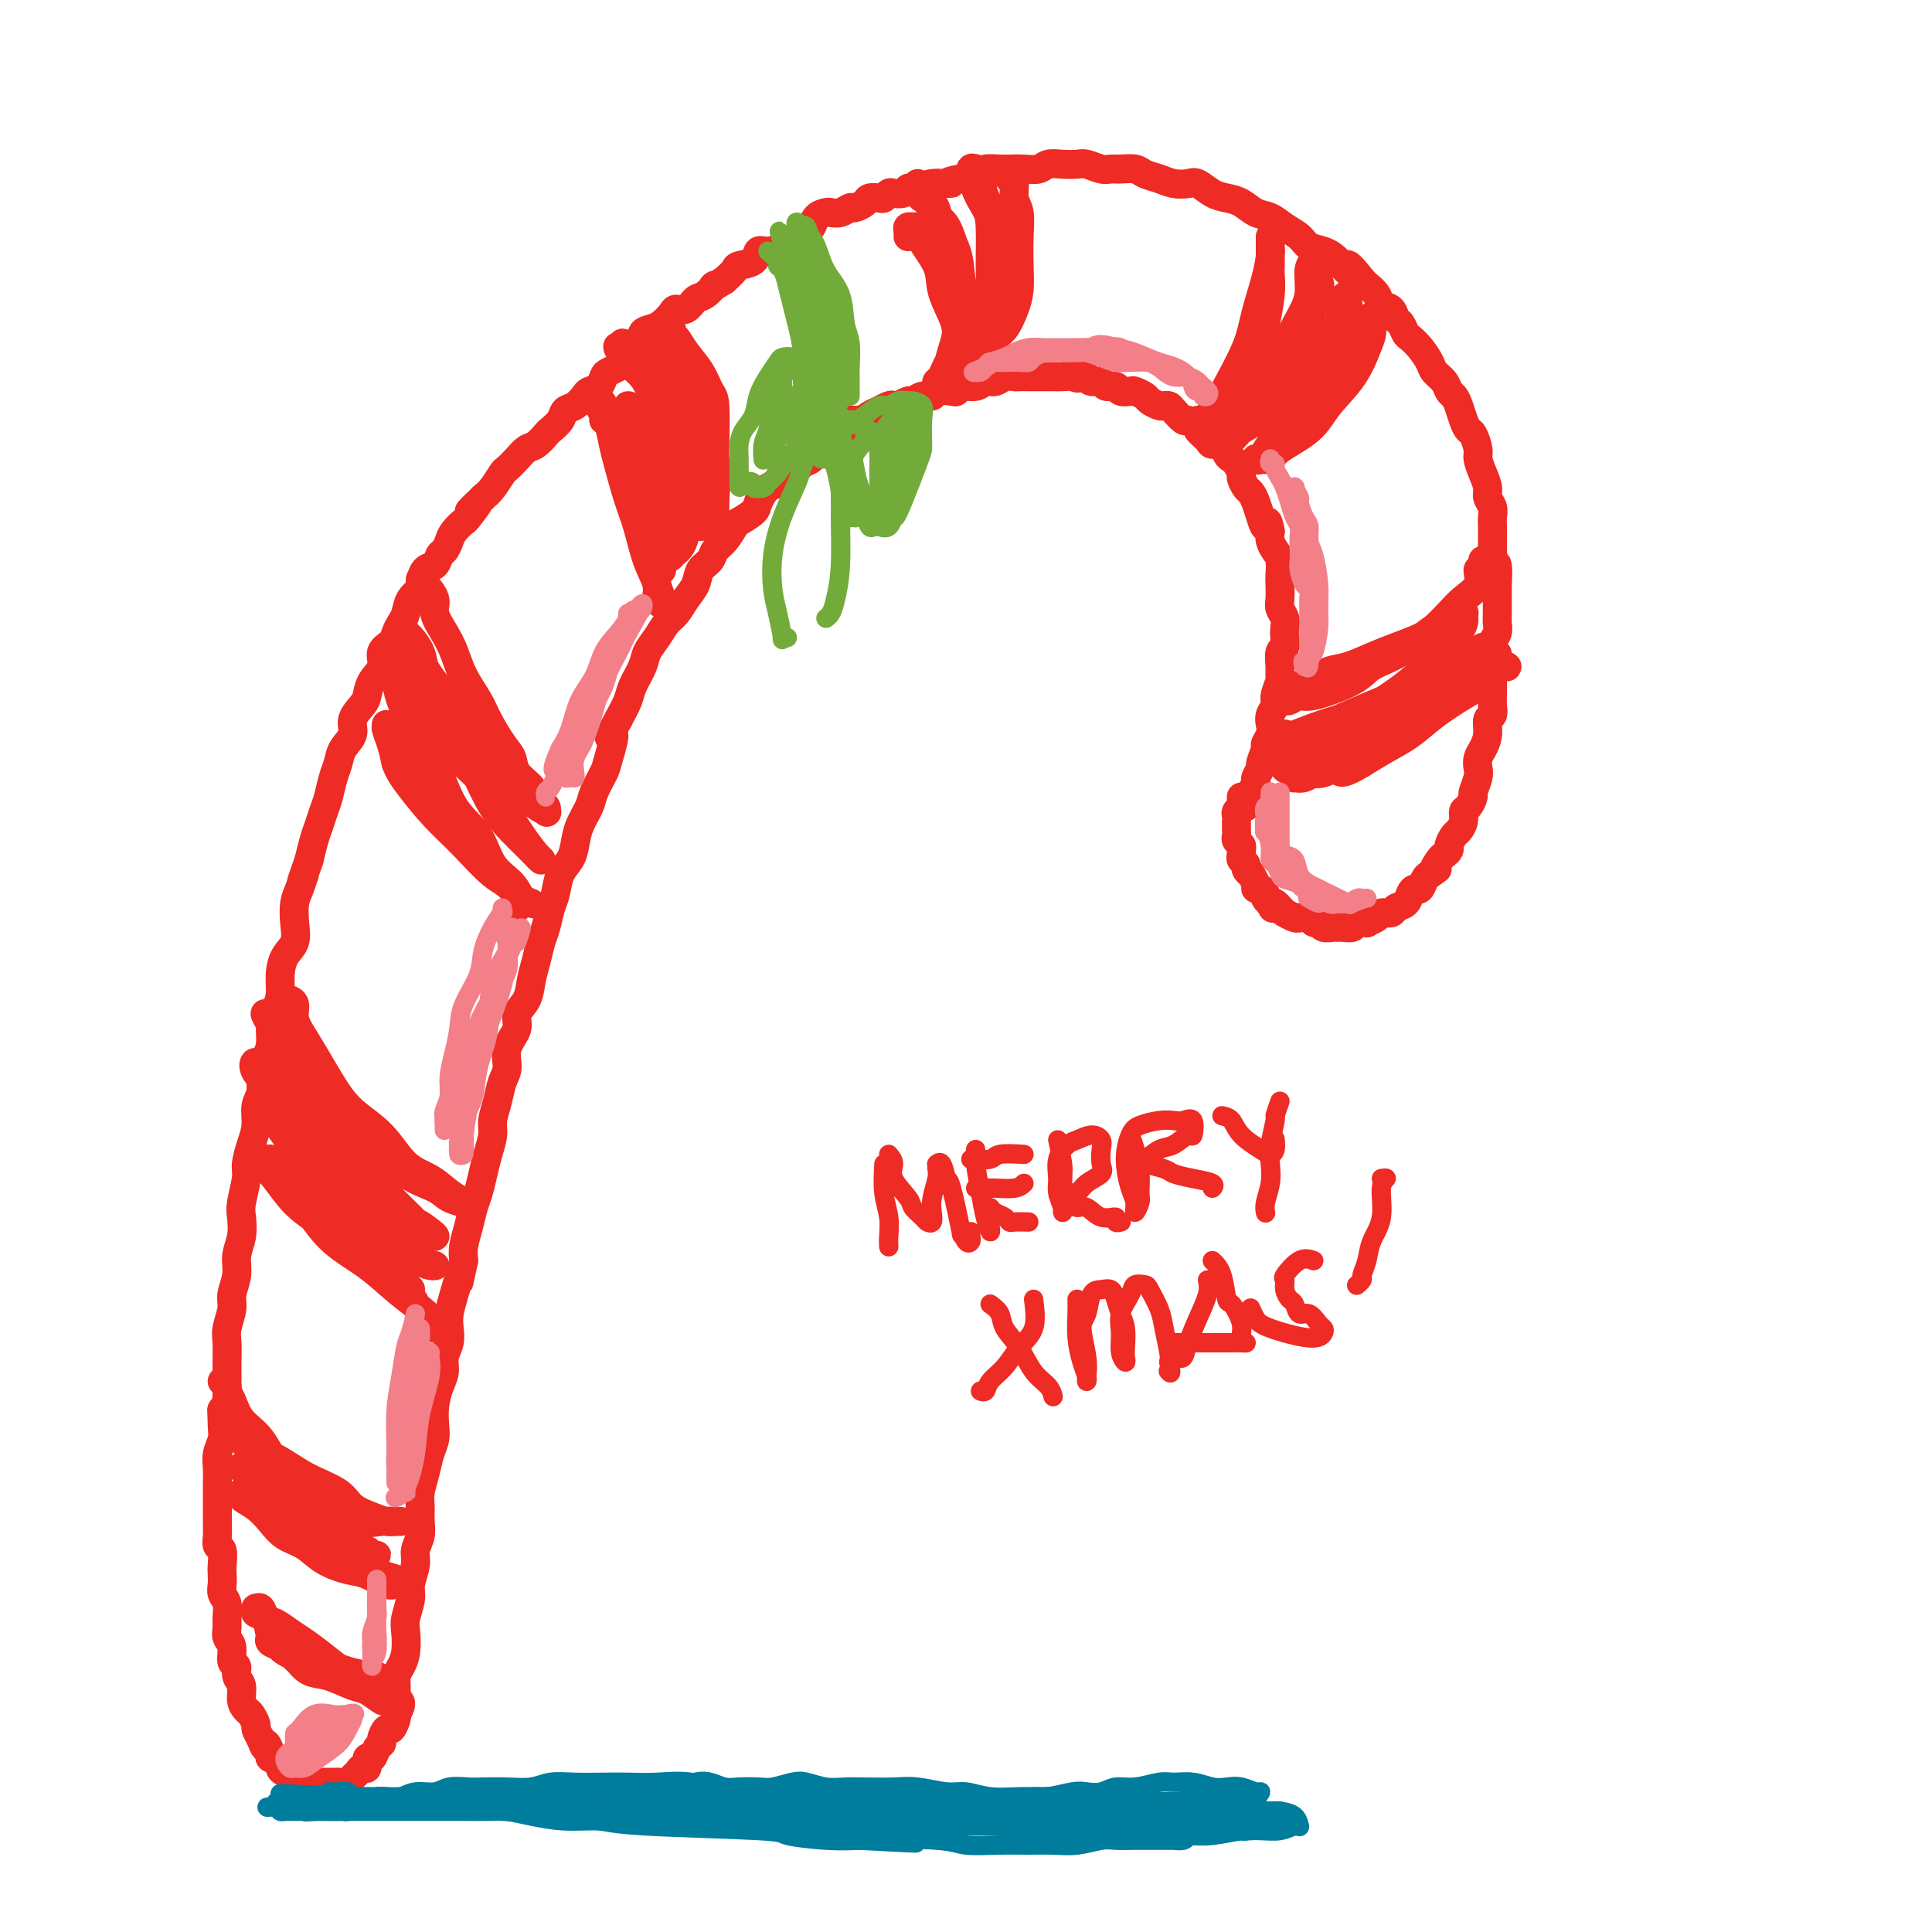 <svg viewBox='0 0 400 400' version='1.1' xmlns='http://www.w3.org/2000/svg' xmlns:xlink='http://www.w3.org/1999/xlink'><g fill='none' stroke='#EE2B24' stroke-width='6' stroke-linecap='round' stroke-linejoin='round'><path d='M258,167c0.414,-0.717 0.828,-1.434 1,-2c0.172,-0.566 0.103,-0.982 0,-1c-0.103,-0.018 -0.239,0.362 0,0c0.239,-0.362 0.853,-1.467 1,-2c0.147,-0.533 -0.172,-0.495 0,-1c0.172,-0.505 0.834,-1.553 1,-2c0.166,-0.447 -0.166,-0.294 0,-1c0.166,-0.706 0.828,-2.272 1,-3c0.172,-0.728 -0.146,-0.618 0,-1c0.146,-0.382 0.756,-1.256 1,-2c0.244,-0.744 0.122,-1.359 0,-2c-0.122,-0.641 -0.243,-1.309 0,-2c0.243,-0.691 0.850,-1.405 1,-2c0.150,-0.595 -0.157,-1.070 0,-2c0.157,-0.930 0.778,-2.314 1,-3c0.222,-0.686 0.046,-0.673 0,-1c-0.046,-0.327 0.040,-0.994 0,-2c-0.040,-1.006 -0.206,-2.352 0,-3c0.206,-0.648 0.783,-0.596 1,-1c0.217,-0.404 0.072,-1.262 0,-2c-0.072,-0.738 -0.072,-1.357 0,-2c0.072,-0.643 0.215,-1.312 0,-2c-0.215,-0.688 -0.789,-1.395 -1,-2c-0.211,-0.605 -0.059,-1.106 0,-2c0.059,-0.894 0.026,-2.179 0,-3c-0.026,-0.821 -0.046,-1.179 0,-2c0.046,-0.821 0.157,-2.107 0,-3c-0.157,-0.893 -0.581,-1.394 -1,-2c-0.419,-0.606 -0.834,-1.316 -1,-2c-0.166,-0.684 -0.083,-1.342 0,-2'/><path d='M263,110c-0.643,-3.549 -0.749,-1.422 -1,-1c-0.251,0.422 -0.646,-0.861 -1,-2c-0.354,-1.139 -0.669,-2.136 -1,-3c-0.331,-0.864 -0.680,-1.597 -1,-2c-0.320,-0.403 -0.610,-0.475 -1,-1c-0.390,-0.525 -0.878,-1.501 -1,-2c-0.122,-0.499 0.123,-0.520 0,-1c-0.123,-0.480 -0.614,-1.421 -1,-2c-0.386,-0.579 -0.665,-0.798 -1,-1c-0.335,-0.202 -0.725,-0.387 -1,-1c-0.275,-0.613 -0.436,-1.655 -1,-2c-0.564,-0.345 -1.531,0.009 -2,0c-0.469,-0.009 -0.439,-0.379 -1,-1c-0.561,-0.621 -1.712,-1.494 -2,-2c-0.288,-0.506 0.288,-0.647 0,-1c-0.288,-0.353 -1.439,-0.918 -2,-1c-0.561,-0.082 -0.530,0.319 -1,0c-0.470,-0.319 -1.439,-1.356 -2,-2c-0.561,-0.644 -0.712,-0.893 -1,-1c-0.288,-0.107 -0.711,-0.071 -1,0c-0.289,0.071 -0.443,0.176 -1,0c-0.557,-0.176 -1.515,-0.635 -2,-1c-0.485,-0.365 -0.496,-0.638 -1,-1c-0.504,-0.362 -1.501,-0.814 -2,-1c-0.499,-0.186 -0.500,-0.106 -1,0c-0.500,0.106 -1.500,0.239 -2,0c-0.500,-0.239 -0.501,-0.851 -1,-1c-0.499,-0.149 -1.494,0.166 -2,0c-0.506,-0.166 -0.521,-0.814 -1,-1c-0.479,-0.186 -1.423,0.090 -2,0c-0.577,-0.090 -0.789,-0.545 -1,-1'/><path d='M225,78c-4.749,-2.166 -2.623,-0.580 -2,0c0.623,0.580 -0.257,0.155 -1,0c-0.743,-0.155 -1.350,-0.042 -2,0c-0.650,0.042 -1.344,0.011 -2,0c-0.656,-0.011 -1.274,-0.003 -2,0c-0.726,0.003 -1.559,-0.000 -2,0c-0.441,0.000 -0.488,0.004 -1,0c-0.512,-0.004 -1.488,-0.016 -2,0c-0.512,0.016 -0.559,0.061 -1,0c-0.441,-0.061 -1.277,-0.228 -2,0c-0.723,0.228 -1.332,0.849 -2,1c-0.668,0.151 -1.395,-0.170 -2,0c-0.605,0.170 -1.087,0.829 -2,1c-0.913,0.171 -2.257,-0.146 -3,0c-0.743,0.146 -0.884,0.756 -1,1c-0.116,0.244 -0.206,0.122 -1,0c-0.794,-0.122 -2.292,-0.244 -3,0c-0.708,0.244 -0.627,0.854 -1,1c-0.373,0.146 -1.199,-0.171 -2,0c-0.801,0.171 -1.575,0.829 -2,1c-0.425,0.171 -0.500,-0.146 -1,0c-0.500,0.146 -1.425,0.756 -2,1c-0.575,0.244 -0.802,0.121 -1,0c-0.198,-0.121 -0.369,-0.239 -1,0c-0.631,0.239 -1.722,0.835 -2,1c-0.278,0.165 0.259,-0.099 0,0c-0.259,0.099 -1.312,0.563 -2,1c-0.688,0.437 -1.009,0.849 -1,1c0.009,0.151 0.349,0.041 0,0c-0.349,-0.041 -1.385,-0.012 -2,0c-0.615,0.012 -0.807,0.006 -1,0'/><path d='M176,87c-4.903,1.556 -1.159,0.946 0,1c1.159,0.054 -0.266,0.770 -1,1c-0.734,0.230 -0.778,-0.028 -1,0c-0.222,0.028 -0.622,0.340 -1,1c-0.378,0.660 -0.736,1.668 -1,2c-0.264,0.332 -0.436,-0.013 -1,0c-0.564,0.013 -1.521,0.384 -2,1c-0.479,0.616 -0.481,1.479 -1,2c-0.519,0.521 -1.556,0.701 -2,1c-0.444,0.299 -0.294,0.717 -1,1c-0.706,0.283 -2.267,0.432 -3,1c-0.733,0.568 -0.638,1.557 -1,2c-0.362,0.443 -1.181,0.340 -2,1c-0.819,0.660 -1.637,2.081 -2,3c-0.363,0.919 -0.272,1.334 -1,2c-0.728,0.666 -2.274,1.582 -3,2c-0.726,0.418 -0.632,0.338 -1,1c-0.368,0.662 -1.197,2.067 -2,3c-0.803,0.933 -1.580,1.393 -2,2c-0.420,0.607 -0.483,1.360 -1,2c-0.517,0.640 -1.490,1.168 -2,2c-0.510,0.832 -0.559,1.969 -1,3c-0.441,1.031 -1.274,1.956 -2,3c-0.726,1.044 -1.345,2.207 -2,3c-0.655,0.793 -1.345,1.216 -2,2c-0.655,0.784 -1.274,1.927 -2,3c-0.726,1.073 -1.559,2.075 -2,3c-0.441,0.925 -0.489,1.774 -1,3c-0.511,1.226 -1.484,2.830 -2,4c-0.516,1.170 -0.576,1.906 -1,3c-0.424,1.094 -1.212,2.547 -2,4'/><path d='M128,149c-3.268,5.824 -1.438,2.886 -1,3c0.438,0.114 -0.516,3.282 -1,5c-0.484,1.718 -0.497,1.986 -1,3c-0.503,1.014 -1.496,2.775 -2,4c-0.504,1.225 -0.520,1.916 -1,3c-0.480,1.084 -1.424,2.563 -2,4c-0.576,1.437 -0.784,2.834 -1,4c-0.216,1.166 -0.439,2.101 -1,3c-0.561,0.899 -1.460,1.762 -2,3c-0.540,1.238 -0.722,2.851 -1,4c-0.278,1.149 -0.652,1.832 -1,3c-0.348,1.168 -0.669,2.819 -1,4c-0.331,1.181 -0.671,1.891 -1,3c-0.329,1.109 -0.646,2.617 -1,4c-0.354,1.383 -0.744,2.641 -1,4c-0.256,1.359 -0.379,2.818 -1,4c-0.621,1.182 -1.739,2.087 -2,3c-0.261,0.913 0.334,1.836 0,3c-0.334,1.164 -1.596,2.570 -2,4c-0.404,1.430 0.050,2.885 0,4c-0.050,1.115 -0.605,1.890 -1,3c-0.395,1.110 -0.631,2.554 -1,4c-0.369,1.446 -0.872,2.894 -1,4c-0.128,1.106 0.120,1.870 0,3c-0.120,1.130 -0.609,2.626 -1,4c-0.391,1.374 -0.683,2.626 -1,4c-0.317,1.374 -0.660,2.871 -1,4c-0.340,1.129 -0.679,1.890 -1,3c-0.321,1.110 -0.625,2.568 -1,4c-0.375,1.432 -0.821,2.838 -1,4c-0.179,1.162 -0.089,2.081 0,3'/><path d='M96,261c-1.883,8.668 -1.092,4.839 -1,4c0.092,-0.839 -0.515,1.311 -1,3c-0.485,1.689 -0.847,2.917 -1,4c-0.153,1.083 -0.096,2.022 0,3c0.096,0.978 0.232,1.997 0,3c-0.232,1.003 -0.833,1.990 -1,3c-0.167,1.010 0.100,2.041 0,3c-0.100,0.959 -0.566,1.845 -1,3c-0.434,1.155 -0.837,2.580 -1,4c-0.163,1.420 -0.086,2.834 0,4c0.086,1.166 0.181,2.083 0,3c-0.181,0.917 -0.637,1.834 -1,3c-0.363,1.166 -0.632,2.580 -1,4c-0.368,1.420 -0.835,2.845 -1,4c-0.165,1.155 -0.029,2.040 0,3c0.029,0.960 -0.049,1.993 0,3c0.049,1.007 0.224,1.987 0,3c-0.224,1.013 -0.848,2.060 -1,3c-0.152,0.940 0.169,1.773 0,3c-0.169,1.227 -0.829,2.849 -1,4c-0.171,1.151 0.148,1.831 0,3c-0.148,1.169 -0.761,2.827 -1,4c-0.239,1.173 -0.102,1.861 0,3c0.102,1.139 0.171,2.728 0,4c-0.171,1.272 -0.582,2.225 -1,3c-0.418,0.775 -0.844,1.371 -1,2c-0.156,0.629 -0.042,1.292 0,2c0.042,0.708 0.011,1.460 0,2c-0.011,0.540 -0.003,0.869 0,1c0.003,0.131 0.002,0.066 0,0'/><path d='M257,165c0.008,0.303 0.016,0.606 0,1c-0.016,0.394 -0.057,0.879 0,1c0.057,0.121 0.211,-0.123 0,0c-0.211,0.123 -0.789,0.611 -1,1c-0.211,0.389 -0.057,0.678 0,1c0.057,0.322 0.015,0.678 0,1c-0.015,0.322 -0.005,0.611 0,1c0.005,0.389 0.005,0.878 0,1c-0.005,0.122 -0.016,-0.122 0,0c0.016,0.122 0.057,0.610 0,1c-0.057,0.390 -0.213,0.682 0,1c0.213,0.318 0.793,0.663 1,1c0.207,0.337 0.040,0.667 0,1c-0.040,0.333 0.046,0.668 0,1c-0.046,0.332 -0.224,0.662 0,1c0.224,0.338 0.848,0.686 1,1c0.152,0.314 -0.170,0.596 0,1c0.170,0.404 0.833,0.931 1,1c0.167,0.069 -0.162,-0.318 0,0c0.162,0.318 0.813,1.342 1,2c0.187,0.658 -0.091,0.950 0,1c0.091,0.050 0.550,-0.141 1,0c0.450,0.141 0.890,0.615 1,1c0.110,0.385 -0.112,0.681 0,1c0.112,0.319 0.556,0.659 1,1'/><path d='M263,187c1.034,2.023 0.118,0.579 0,0c-0.118,-0.579 0.563,-0.295 1,0c0.437,0.295 0.629,0.601 1,1c0.371,0.399 0.922,0.892 1,1c0.078,0.108 -0.316,-0.167 0,0c0.316,0.167 1.341,0.777 2,1c0.659,0.223 0.951,0.059 1,0c0.049,-0.059 -0.145,-0.012 0,0c0.145,0.012 0.631,-0.012 1,0c0.369,0.012 0.623,0.060 1,0c0.377,-0.060 0.878,-0.226 1,0c0.122,0.226 -0.136,0.845 0,1c0.136,0.155 0.665,-0.155 1,0c0.335,0.155 0.475,0.775 1,1c0.525,0.225 1.435,0.057 2,0c0.565,-0.057 0.786,-0.001 1,0c0.214,0.001 0.419,-0.051 1,0c0.581,0.051 1.536,0.207 2,0c0.464,-0.207 0.438,-0.778 1,-1c0.562,-0.222 1.713,-0.097 2,0c0.287,0.097 -0.289,0.166 0,0c0.289,-0.166 1.443,-0.568 2,-1c0.557,-0.432 0.516,-0.893 1,-1c0.484,-0.107 1.492,0.139 2,0c0.508,-0.139 0.517,-0.662 1,-1c0.483,-0.338 1.439,-0.489 2,-1c0.561,-0.511 0.728,-1.380 1,-2c0.272,-0.620 0.650,-0.991 1,-1c0.350,-0.009 0.671,0.344 1,0c0.329,-0.344 0.665,-1.384 1,-2c0.335,-0.616 0.667,-0.808 1,-1'/><path d='M296,181c2.653,-1.819 1.284,-0.868 1,-1c-0.284,-0.132 0.515,-1.349 1,-2c0.485,-0.651 0.654,-0.737 1,-1c0.346,-0.263 0.867,-0.703 1,-1c0.133,-0.297 -0.123,-0.451 0,-1c0.123,-0.549 0.624,-1.494 1,-2c0.376,-0.506 0.627,-0.574 1,-1c0.373,-0.426 0.870,-1.212 1,-2c0.130,-0.788 -0.105,-1.580 0,-2c0.105,-0.420 0.550,-0.469 1,-1c0.450,-0.531 0.904,-1.546 1,-2c0.096,-0.454 -0.168,-0.347 0,-1c0.168,-0.653 0.767,-2.064 1,-3c0.233,-0.936 0.100,-1.396 0,-2c-0.100,-0.604 -0.167,-1.351 0,-2c0.167,-0.649 0.566,-1.199 1,-2c0.434,-0.801 0.901,-1.852 1,-3c0.099,-1.148 -0.170,-2.394 0,-3c0.170,-0.606 0.778,-0.571 1,-1c0.222,-0.429 0.060,-1.322 0,-2c-0.060,-0.678 -0.016,-1.140 0,-2c0.016,-0.860 0.003,-2.117 0,-3c-0.003,-0.883 0.003,-1.391 0,-2c-0.003,-0.609 -0.015,-1.318 0,-2c0.015,-0.682 0.057,-1.337 0,-2c-0.057,-0.663 -0.211,-1.335 0,-2c0.211,-0.665 0.789,-1.322 1,-2c0.211,-0.678 0.057,-1.378 0,-2c-0.057,-0.622 -0.015,-1.168 0,-2c0.015,-0.832 0.004,-1.952 0,-3c-0.004,-1.048 -0.002,-2.024 0,-3'/><path d='M310,121c0.392,-6.773 -0.627,-3.705 -1,-3c-0.373,0.705 -0.100,-0.952 0,-2c0.100,-1.048 0.028,-1.488 0,-2c-0.028,-0.512 -0.011,-1.096 0,-2c0.011,-0.904 0.018,-2.128 0,-3c-0.018,-0.872 -0.060,-1.391 0,-2c0.060,-0.609 0.222,-1.308 0,-2c-0.222,-0.692 -0.829,-1.377 -1,-2c-0.171,-0.623 0.095,-1.183 0,-2c-0.095,-0.817 -0.550,-1.892 -1,-3c-0.450,-1.108 -0.894,-2.249 -1,-3c-0.106,-0.751 0.126,-1.111 0,-2c-0.126,-0.889 -0.611,-2.308 -1,-3c-0.389,-0.692 -0.682,-0.657 -1,-1c-0.318,-0.343 -0.662,-1.065 -1,-2c-0.338,-0.935 -0.672,-2.085 -1,-3c-0.328,-0.915 -0.650,-1.595 -1,-2c-0.350,-0.405 -0.726,-0.535 -1,-1c-0.274,-0.465 -0.444,-1.266 -1,-2c-0.556,-0.734 -1.497,-1.400 -2,-2c-0.503,-0.600 -0.569,-1.135 -1,-2c-0.431,-0.865 -1.229,-2.062 -2,-3c-0.771,-0.938 -1.515,-1.617 -2,-2c-0.485,-0.383 -0.711,-0.469 -1,-1c-0.289,-0.531 -0.640,-1.507 -1,-2c-0.360,-0.493 -0.730,-0.503 -1,-1c-0.270,-0.497 -0.440,-1.481 -1,-2c-0.560,-0.519 -1.511,-0.572 -2,-1c-0.489,-0.428 -0.516,-1.231 -1,-2c-0.484,-0.769 -1.424,-1.506 -2,-2c-0.576,-0.494 -0.788,-0.747 -1,-1'/><path d='M282,58c-4.154,-5.312 -3.037,-2.592 -3,-2c0.037,0.592 -1.004,-0.943 -2,-2c-0.996,-1.057 -1.946,-1.635 -3,-2c-1.054,-0.365 -2.211,-0.516 -3,-1c-0.789,-0.484 -1.212,-1.299 -2,-2c-0.788,-0.701 -1.943,-1.287 -3,-2c-1.057,-0.713 -2.015,-1.552 -3,-2c-0.985,-0.448 -1.997,-0.506 -3,-1c-1.003,-0.494 -1.997,-1.425 -3,-2c-1.003,-0.575 -2.015,-0.794 -3,-1c-0.985,-0.206 -1.943,-0.398 -3,-1c-1.057,-0.602 -2.212,-1.614 -3,-2c-0.788,-0.386 -1.207,-0.146 -2,0c-0.793,0.146 -1.959,0.197 -3,0c-1.041,-0.197 -1.956,-0.641 -3,-1c-1.044,-0.359 -2.218,-0.631 -3,-1c-0.782,-0.369 -1.172,-0.835 -2,-1c-0.828,-0.165 -2.094,-0.030 -3,0c-0.906,0.030 -1.453,-0.044 -2,0c-0.547,0.044 -1.095,0.207 -2,0c-0.905,-0.207 -2.167,-0.784 -3,-1c-0.833,-0.216 -1.237,-0.072 -2,0c-0.763,0.072 -1.885,0.072 -3,0c-1.115,-0.072 -2.223,-0.215 -3,0c-0.777,0.215 -1.223,0.789 -2,1c-0.777,0.211 -1.884,0.060 -3,0c-1.116,-0.060 -2.241,-0.027 -3,0c-0.759,0.027 -1.152,0.048 -2,0c-0.848,-0.048 -2.151,-0.167 -3,0c-0.849,0.167 -1.242,0.619 -2,1c-0.758,0.381 -1.879,0.690 -3,1'/><path d='M199,37c-4.265,0.707 -1.927,0.973 -2,1c-0.073,0.027 -2.558,-0.185 -4,0c-1.442,0.185 -1.841,0.767 -2,1c-0.159,0.233 -0.080,0.116 0,0'/><path d='M190,38c0.087,0.415 0.174,0.829 0,1c-0.174,0.171 -0.610,0.097 -1,0c-0.390,-0.097 -0.735,-0.218 -1,0c-0.265,0.218 -0.451,0.777 -1,1c-0.549,0.223 -1.461,0.112 -2,0c-0.539,-0.112 -0.707,-0.223 -1,0c-0.293,0.223 -0.712,0.782 -1,1c-0.288,0.218 -0.443,0.096 -1,0c-0.557,-0.096 -1.514,-0.166 -2,0c-0.486,0.166 -0.501,0.566 -1,1c-0.499,0.434 -1.480,0.900 -2,1c-0.520,0.100 -0.577,-0.168 -1,0c-0.423,0.168 -1.213,0.771 -2,1c-0.787,0.229 -1.573,0.085 -2,0c-0.427,-0.085 -0.496,-0.111 -1,0c-0.504,0.111 -1.443,0.358 -2,1c-0.557,0.642 -0.731,1.678 -1,2c-0.269,0.322 -0.634,-0.069 -1,0c-0.366,0.069 -0.734,0.597 -1,1c-0.266,0.403 -0.429,0.681 -1,1c-0.571,0.319 -1.551,0.681 -2,1c-0.449,0.319 -0.366,0.596 -1,1c-0.634,0.404 -1.986,0.933 -3,1c-1.014,0.067 -1.689,-0.330 -2,0c-0.311,0.330 -0.259,1.387 -1,2c-0.741,0.613 -2.277,0.780 -3,1c-0.723,0.220 -0.635,0.491 -1,1c-0.365,0.509 -1.182,1.254 -2,2'/><path d='M150,58c-3.606,2.278 -2.122,0.974 -2,1c0.122,0.026 -1.118,1.382 -2,2c-0.882,0.618 -1.405,0.498 -2,1c-0.595,0.502 -1.261,1.626 -2,2c-0.739,0.374 -1.551,-0.003 -2,0c-0.449,0.003 -0.535,0.386 -1,1c-0.465,0.614 -1.308,1.460 -2,2c-0.692,0.540 -1.232,0.774 -2,1c-0.768,0.226 -1.764,0.446 -2,1c-0.236,0.554 0.289,1.444 0,2c-0.289,0.556 -1.390,0.779 -2,1c-0.610,0.221 -0.727,0.439 -1,1c-0.273,0.561 -0.702,1.463 -1,2c-0.298,0.537 -0.465,0.707 -1,1c-0.535,0.293 -1.438,0.707 -2,1c-0.562,0.293 -0.783,0.464 -1,1c-0.217,0.536 -0.429,1.438 -1,2c-0.571,0.562 -1.500,0.783 -2,1c-0.500,0.217 -0.572,0.429 -1,1c-0.428,0.571 -1.213,1.500 -2,2c-0.787,0.500 -1.576,0.572 -2,1c-0.424,0.428 -0.484,1.213 -1,2c-0.516,0.787 -1.489,1.575 -2,2c-0.511,0.425 -0.561,0.485 -1,1c-0.439,0.515 -1.269,1.484 -2,2c-0.731,0.516 -1.365,0.579 -2,1c-0.635,0.421 -1.272,1.201 -2,2c-0.728,0.799 -1.546,1.616 -2,2c-0.454,0.384 -0.545,0.334 -1,1c-0.455,0.666 -1.273,2.047 -2,3c-0.727,0.953 -1.364,1.476 -2,2'/><path d='M100,103c-5.219,5.314 -1.765,1.597 -1,1c0.765,-0.597 -1.157,1.924 -2,3c-0.843,1.076 -0.607,0.707 -1,1c-0.393,0.293 -1.414,1.249 -2,2c-0.586,0.751 -0.738,1.298 -1,2c-0.262,0.702 -0.635,1.558 -1,2c-0.365,0.442 -0.723,0.471 -1,1c-0.277,0.529 -0.473,1.558 -1,2c-0.527,0.442 -1.384,0.296 -2,1c-0.616,0.704 -0.991,2.257 -1,3c-0.009,0.743 0.348,0.674 0,1c-0.348,0.326 -1.401,1.046 -2,2c-0.599,0.954 -0.743,2.142 -1,3c-0.257,0.858 -0.627,1.388 -1,2c-0.373,0.612 -0.748,1.307 -1,2c-0.252,0.693 -0.383,1.383 -1,2c-0.617,0.617 -1.722,1.162 -2,2c-0.278,0.838 0.271,1.971 0,3c-0.271,1.029 -1.363,1.955 -2,3c-0.637,1.045 -0.818,2.208 -1,3c-0.182,0.792 -0.363,1.212 -1,2c-0.637,0.788 -1.729,1.942 -2,3c-0.271,1.058 0.278,2.019 0,3c-0.278,0.981 -1.384,1.981 -2,3c-0.616,1.019 -0.742,2.058 -1,3c-0.258,0.942 -0.646,1.788 -1,3c-0.354,1.212 -0.672,2.792 -1,4c-0.328,1.208 -0.665,2.046 -1,3c-0.335,0.954 -0.667,2.026 -1,3c-0.333,0.974 -0.667,1.850 -1,3c-0.333,1.150 -0.667,2.575 -1,4'/><path d='M64,178c-2.502,7.185 -1.257,3.647 -1,3c0.257,-0.647 -0.473,1.596 -1,3c-0.527,1.404 -0.849,1.967 -1,3c-0.151,1.033 -0.131,2.534 0,4c0.131,1.466 0.372,2.896 0,4c-0.372,1.104 -1.358,1.883 -2,3c-0.642,1.117 -0.942,2.571 -1,4c-0.058,1.429 0.125,2.833 0,4c-0.125,1.167 -0.559,2.096 -1,3c-0.441,0.904 -0.888,1.782 -1,3c-0.112,1.218 0.109,2.776 0,4c-0.109,1.224 -0.550,2.116 -1,3c-0.450,0.884 -0.908,1.761 -1,3c-0.092,1.239 0.181,2.839 0,4c-0.181,1.161 -0.818,1.883 -1,3c-0.182,1.117 0.091,2.627 0,4c-0.091,1.373 -0.547,2.607 -1,4c-0.453,1.393 -0.905,2.945 -1,4c-0.095,1.055 0.167,1.611 0,3c-0.167,1.389 -0.762,3.609 -1,5c-0.238,1.391 -0.120,1.951 0,3c0.120,1.049 0.244,2.586 0,4c-0.244,1.414 -0.854,2.703 -1,4c-0.146,1.297 0.171,2.601 0,4c-0.171,1.399 -0.830,2.894 -1,4c-0.170,1.106 0.151,1.822 0,3c-0.151,1.178 -0.772,2.818 -1,4c-0.228,1.182 -0.061,1.904 0,3c0.061,1.096 0.016,2.564 0,4c-0.016,1.436 -0.005,2.839 0,4c0.005,1.161 0.002,2.081 0,3'/><path d='M47,289c-0.841,7.962 -0.943,3.865 -1,3c-0.057,-0.865 -0.068,1.500 0,3c0.068,1.500 0.214,2.135 0,3c-0.214,0.865 -0.789,1.960 -1,3c-0.211,1.040 -0.056,2.025 0,3c0.056,0.975 0.015,1.941 0,3c-0.015,1.059 -0.005,2.210 0,3c0.005,0.790 0.005,1.218 0,2c-0.005,0.782 -0.015,1.918 0,3c0.015,1.082 0.057,2.110 0,3c-0.057,0.890 -0.211,1.642 0,2c0.211,0.358 0.788,0.323 1,1c0.212,0.677 0.061,2.067 0,3c-0.061,0.933 -0.030,1.408 0,2c0.030,0.592 0.061,1.299 0,2c-0.061,0.701 -0.214,1.395 0,2c0.214,0.605 0.793,1.119 1,2c0.207,0.881 0.040,2.128 0,3c-0.040,0.872 0.046,1.371 0,2c-0.046,0.629 -0.224,1.390 0,2c0.224,0.610 0.849,1.068 1,2c0.151,0.932 -0.170,2.336 0,3c0.170,0.664 0.833,0.588 1,1c0.167,0.412 -0.163,1.314 0,2c0.163,0.686 0.818,1.158 1,2c0.182,0.842 -0.110,2.056 0,3c0.110,0.944 0.621,1.618 1,2c0.379,0.382 0.627,0.474 1,1c0.373,0.526 0.870,1.488 1,2c0.130,0.512 -0.106,0.575 0,1c0.106,0.425 0.553,1.213 1,2'/><path d='M54,360c1.240,3.367 0.840,1.283 1,1c0.160,-0.283 0.882,1.234 1,2c0.118,0.766 -0.367,0.783 0,1c0.367,0.217 1.585,0.636 2,1c0.415,0.364 0.027,0.672 0,1c-0.027,0.328 0.309,0.676 1,1c0.691,0.324 1.739,0.623 2,1c0.261,0.377 -0.263,0.833 0,1c0.263,0.167 1.315,0.045 2,0c0.685,-0.045 1.005,-0.012 1,0c-0.005,0.012 -0.335,0.003 0,0c0.335,-0.003 1.334,-0.001 2,0c0.666,0.001 1.000,-0.000 1,0c0.000,0.000 -0.333,0.001 0,0c0.333,-0.001 1.332,-0.003 2,0c0.668,0.003 1.005,0.012 1,0c-0.005,-0.012 -0.353,-0.046 0,0c0.353,0.046 1.405,0.172 2,0c0.595,-0.172 0.733,-0.643 1,-1c0.267,-0.357 0.663,-0.602 1,-1c0.337,-0.398 0.615,-0.951 1,-1c0.385,-0.049 0.878,0.404 1,0c0.122,-0.404 -0.126,-1.665 0,-2c0.126,-0.335 0.625,0.256 1,0c0.375,-0.256 0.625,-1.359 1,-2c0.375,-0.641 0.875,-0.819 1,-1c0.125,-0.181 -0.124,-0.363 0,-1c0.124,-0.637 0.621,-1.727 1,-2c0.379,-0.273 0.641,0.273 1,0c0.359,-0.273 0.817,-1.364 1,-2c0.183,-0.636 0.092,-0.818 0,-1'/><path d='M82,355c1.856,-2.873 0.497,-3.055 0,-3c-0.497,0.055 -0.133,0.347 0,0c0.133,-0.347 0.036,-1.333 0,-2c-0.036,-0.667 -0.010,-1.014 0,-1c0.010,0.014 0.003,0.388 0,0c-0.003,-0.388 -0.001,-1.540 0,-2c0.001,-0.460 0.000,-0.230 0,0'/><path d='M307,116c0.133,0.917 0.265,1.834 0,2c-0.265,0.166 -0.928,-0.419 -1,0c-0.072,0.419 0.446,1.841 0,3c-0.446,1.159 -1.858,2.054 -3,3c-1.142,0.946 -2.016,1.944 -3,3c-0.984,1.056 -2.080,2.171 -3,3c-0.920,0.829 -1.666,1.373 -3,2c-1.334,0.627 -3.257,1.338 -5,2c-1.743,0.662 -3.306,1.275 -5,2c-1.694,0.725 -3.518,1.561 -5,2c-1.482,0.439 -2.622,0.481 -4,1c-1.378,0.519 -2.995,1.516 -4,2c-1.005,0.484 -1.398,0.455 -2,1c-0.602,0.545 -1.412,1.662 -2,2c-0.588,0.338 -0.954,-0.104 -1,0c-0.046,0.104 0.229,0.756 0,1c-0.229,0.244 -0.961,0.082 -1,0c-0.039,-0.082 0.616,-0.083 1,0c0.384,0.083 0.498,0.251 1,0c0.502,-0.251 1.390,-0.921 2,-1c0.610,-0.079 0.940,0.434 3,0c2.060,-0.434 5.850,-1.815 8,-3c2.150,-1.185 2.659,-2.173 4,-3c1.341,-0.827 3.515,-1.492 6,-3c2.485,-1.508 5.281,-3.859 7,-5c1.719,-1.141 2.359,-1.070 3,-1'/><path d='M300,129c3.485,-2.316 2.197,-2.104 2,-2c-0.197,0.104 0.695,0.102 1,0c0.305,-0.102 0.022,-0.305 0,0c-0.022,0.305 0.217,1.118 0,2c-0.217,0.882 -0.892,1.832 -2,3c-1.108,1.168 -2.651,2.553 -4,4c-1.349,1.447 -2.504,2.955 -5,5c-2.496,2.045 -6.332,4.629 -9,6c-2.668,1.371 -4.169,1.531 -6,2c-1.831,0.469 -3.991,1.246 -6,2c-2.009,0.754 -3.868,1.484 -5,2c-1.132,0.516 -1.537,0.816 -2,1c-0.463,0.184 -0.983,0.251 -1,0c-0.017,-0.251 0.467,-0.818 1,-1c0.533,-0.182 1.113,0.023 2,0c0.887,-0.023 2.081,-0.275 4,-1c1.919,-0.725 4.561,-1.925 7,-3c2.439,-1.075 4.673,-2.027 7,-3c2.327,-0.973 4.745,-1.967 7,-3c2.255,-1.033 4.345,-2.104 6,-3c1.655,-0.896 2.874,-1.618 4,-2c1.126,-0.382 2.158,-0.425 3,-1c0.842,-0.575 1.494,-1.682 2,-2c0.506,-0.318 0.868,0.152 1,0c0.132,-0.152 0.036,-0.925 0,-1c-0.036,-0.075 -0.010,0.550 0,1c0.010,0.450 0.005,0.725 0,1'/><path d='M307,136c6.522,-2.216 0.827,1.244 -2,3c-2.827,1.756 -2.787,1.807 -4,3c-1.213,1.193 -3.678,3.527 -6,5c-2.322,1.473 -4.500,2.083 -7,3c-2.500,0.917 -5.321,2.140 -8,3c-2.679,0.860 -5.216,1.358 -7,2c-1.784,0.642 -2.816,1.427 -4,2c-1.184,0.573 -2.521,0.934 -3,1c-0.479,0.066 -0.099,-0.164 0,0c0.099,0.164 -0.083,0.721 0,1c0.083,0.279 0.431,0.281 1,0c0.569,-0.281 1.358,-0.846 2,-1c0.642,-0.154 1.137,0.104 2,0c0.863,-0.104 2.095,-0.571 3,-1c0.905,-0.429 1.482,-0.819 3,-1c1.518,-0.181 3.975,-0.154 6,-1c2.025,-0.846 3.616,-2.564 6,-4c2.384,-1.436 5.562,-2.591 8,-4c2.438,-1.409 4.138,-3.071 6,-4c1.862,-0.929 3.887,-1.125 5,-2c1.113,-0.875 1.312,-2.430 2,-3c0.688,-0.570 1.863,-0.157 2,0c0.137,0.157 -0.765,0.057 -1,0c-0.235,-0.057 0.195,-0.070 0,0c-0.195,0.070 -1.016,0.224 -2,1c-0.984,0.776 -2.131,2.175 -3,3c-0.869,0.825 -1.459,1.078 -3,2c-1.541,0.922 -4.032,2.515 -6,4c-1.968,1.485 -3.415,2.861 -5,4c-1.585,1.139 -3.310,2.040 -5,3c-1.690,0.960 -3.345,1.980 -5,3'/><path d='M282,158c-5.322,3.260 -4.626,1.410 -5,1c-0.374,-0.410 -1.817,0.621 -3,1c-1.183,0.379 -2.106,0.105 -3,0c-0.894,-0.105 -1.758,-0.043 -2,0c-0.242,0.043 0.136,0.065 0,0c-0.136,-0.065 -0.788,-0.219 -1,0c-0.212,0.219 0.016,0.811 0,1c-0.016,0.189 -0.278,-0.024 0,0c0.278,0.024 1.094,0.287 2,0c0.906,-0.287 1.900,-1.123 3,-2c1.100,-0.877 2.306,-1.796 4,-3c1.694,-1.204 3.875,-2.694 6,-4c2.125,-1.306 4.194,-2.429 6,-4c1.806,-1.571 3.348,-3.592 5,-5c1.652,-1.408 3.415,-2.205 5,-3c1.585,-0.795 2.994,-1.587 4,-2c1.006,-0.413 1.609,-0.445 2,-1c0.391,-0.555 0.570,-1.633 1,-2c0.430,-0.367 1.111,-0.023 1,0c-0.111,0.023 -1.012,-0.275 -1,0c0.012,0.275 0.938,1.123 0,2c-0.938,0.877 -3.741,1.783 -6,3c-2.259,1.217 -3.974,2.745 -7,4c-3.026,1.255 -7.364,2.236 -10,3c-2.636,0.764 -3.571,1.313 -5,2c-1.429,0.687 -3.352,1.514 -5,2c-1.648,0.486 -3.021,0.631 -4,1c-0.979,0.369 -1.566,0.963 -2,1c-0.434,0.037 -0.717,-0.481 -1,-1'/><path d='M266,152c-4.500,1.333 -2.250,0.667 0,0'/><path d='M283,66c0.031,-0.110 0.061,-0.220 0,0c-0.061,0.220 -0.214,0.769 0,1c0.214,0.231 0.797,0.142 1,0c0.203,-0.142 0.028,-0.339 0,0c-0.028,0.339 0.092,1.213 0,2c-0.092,0.787 -0.396,1.488 -1,3c-0.604,1.512 -1.509,3.834 -3,6c-1.491,2.166 -3.569,4.174 -5,6c-1.431,1.826 -2.216,3.469 -4,5c-1.784,1.531 -4.567,2.949 -6,4c-1.433,1.051 -1.517,1.736 -2,2c-0.483,0.264 -1.365,0.106 -2,0c-0.635,-0.106 -1.024,-0.159 -1,0c0.024,0.159 0.460,0.529 1,0c0.540,-0.529 1.185,-1.956 2,-3c0.815,-1.044 1.802,-1.704 3,-3c1.198,-1.296 2.607,-3.228 4,-5c1.393,-1.772 2.769,-3.386 4,-5c1.231,-1.614 2.315,-3.230 3,-5c0.685,-1.770 0.969,-3.694 1,-5c0.031,-1.306 -0.192,-1.993 0,-3c0.192,-1.007 0.797,-2.333 1,-3c0.203,-0.667 0.002,-0.675 0,-1c-0.002,-0.325 0.193,-0.968 0,-1c-0.193,-0.032 -0.775,0.545 -1,1c-0.225,0.455 -0.093,0.787 0,1c0.093,0.213 0.146,0.306 0,1c-0.146,0.694 -0.493,1.990 -1,3c-0.507,1.010 -1.175,1.733 -2,3c-0.825,1.267 -1.807,3.076 -3,5c-1.193,1.924 -2.596,3.962 -4,6'/><path d='M268,81c-2.694,3.306 -3.927,2.572 -5,3c-1.073,0.428 -1.984,2.017 -3,3c-1.016,0.983 -2.137,1.359 -3,2c-0.863,0.641 -1.468,1.548 -2,2c-0.532,0.452 -0.993,0.451 -1,0c-0.007,-0.451 0.439,-1.350 1,-2c0.561,-0.650 1.238,-1.050 2,-2c0.762,-0.950 1.609,-2.449 3,-4c1.391,-1.551 3.326,-3.153 5,-5c1.674,-1.847 3.086,-3.941 4,-6c0.914,-2.059 1.331,-4.085 2,-6c0.669,-1.915 1.591,-3.719 2,-5c0.409,-1.281 0.305,-2.039 0,-3c-0.305,-0.961 -0.813,-2.125 -1,-3c-0.187,-0.875 -0.054,-1.460 0,-2c0.054,-0.540 0.030,-1.033 0,-1c-0.030,0.033 -0.066,0.594 0,1c0.066,0.406 0.232,0.658 0,1c-0.232,0.342 -0.864,0.772 -1,2c-0.136,1.228 0.222,3.252 0,5c-0.222,1.748 -1.026,3.220 -2,5c-0.974,1.780 -2.118,3.867 -3,6c-0.882,2.133 -1.501,4.313 -3,6c-1.499,1.687 -3.877,2.881 -5,4c-1.123,1.119 -0.992,2.165 -2,3c-1.008,0.835 -3.157,1.461 -4,2c-0.843,0.539 -0.381,0.991 0,1c0.381,0.009 0.680,-0.426 1,-1c0.320,-0.574 0.660,-1.287 1,-2'/><path d='M254,85c0.897,-0.695 2.139,-1.431 3,-3c0.861,-1.569 1.341,-3.971 2,-6c0.659,-2.029 1.497,-3.684 2,-5c0.503,-1.316 0.671,-2.292 1,-4c0.329,-1.708 0.820,-4.149 1,-6c0.180,-1.851 0.048,-3.113 0,-4c-0.048,-0.887 -0.013,-1.400 0,-2c0.013,-0.600 0.003,-1.289 0,-2c-0.003,-0.711 -0.001,-1.445 0,-2c0.001,-0.555 0.000,-0.930 0,-1c-0.000,-0.070 -0.000,0.166 0,0c0.000,-0.166 0.001,-0.734 0,-1c-0.001,-0.266 -0.002,-0.230 0,0c0.002,0.230 0.008,0.654 0,1c-0.008,0.346 -0.030,0.615 0,1c0.030,0.385 0.113,0.885 0,2c-0.113,1.115 -0.421,2.846 -1,5c-0.579,2.154 -1.429,4.730 -2,7c-0.571,2.270 -0.863,4.234 -2,7c-1.137,2.766 -3.117,6.335 -4,8c-0.883,1.665 -0.667,1.427 -1,2c-0.333,0.573 -1.213,1.957 -2,3c-0.787,1.043 -1.479,1.743 -2,2c-0.521,0.257 -0.871,0.069 -1,0c-0.129,-0.069 -0.037,-0.020 0,0c0.037,0.020 0.018,0.010 0,0'/><path d='M208,35c0.301,0.807 0.603,1.613 1,2c0.397,0.387 0.891,0.353 1,1c0.109,0.647 -0.166,1.975 0,3c0.166,1.025 0.774,1.746 1,3c0.226,1.254 0.069,3.039 0,5c-0.069,1.961 -0.050,4.096 0,6c0.050,1.904 0.130,3.575 0,5c-0.130,1.425 -0.471,2.602 -1,4c-0.529,1.398 -1.248,3.016 -2,4c-0.752,0.984 -1.538,1.334 -2,2c-0.462,0.666 -0.601,1.646 -1,2c-0.399,0.354 -1.060,0.081 -1,0c0.060,-0.081 0.839,0.031 1,0c0.161,-0.031 -0.296,-0.205 0,-1c0.296,-0.795 1.344,-2.211 2,-3c0.656,-0.789 0.920,-0.950 1,-2c0.080,-1.050 -0.024,-2.987 0,-5c0.024,-2.013 0.175,-4.100 0,-6c-0.175,-1.900 -0.678,-3.612 -1,-5c-0.322,-1.388 -0.463,-2.452 -1,-4c-0.537,-1.548 -1.469,-3.579 -2,-5c-0.531,-1.421 -0.660,-2.231 -1,-3c-0.340,-0.769 -0.889,-1.496 -1,-2c-0.111,-0.504 0.218,-0.785 0,-1c-0.218,-0.215 -0.982,-0.366 -1,0c-0.018,0.366 0.709,1.247 1,2c0.291,0.753 0.145,1.376 0,2'/><path d='M202,39c0.392,1.394 1.371,2.878 2,4c0.629,1.122 0.909,1.882 1,4c0.091,2.118 -0.007,5.594 0,8c0.007,2.406 0.118,3.741 0,6c-0.118,2.259 -0.466,5.441 -1,8c-0.534,2.559 -1.254,4.493 -2,6c-0.746,1.507 -1.516,2.587 -2,3c-0.484,0.413 -0.681,0.160 -1,0c-0.319,-0.160 -0.760,-0.228 -1,-1c-0.240,-0.772 -0.278,-2.249 0,-3c0.278,-0.751 0.872,-0.775 1,-2c0.128,-1.225 -0.211,-3.652 0,-5c0.211,-1.348 0.971,-1.617 1,-3c0.029,-1.383 -0.674,-3.880 -1,-6c-0.326,-2.120 -0.277,-3.864 -1,-6c-0.723,-2.136 -2.218,-4.663 -3,-6c-0.782,-1.337 -0.850,-1.482 -1,-2c-0.150,-0.518 -0.382,-1.408 -1,-2c-0.618,-0.592 -1.623,-0.885 -2,-1c-0.377,-0.115 -0.127,-0.052 0,0c0.127,0.052 0.130,0.093 0,0c-0.130,-0.093 -0.395,-0.319 0,0c0.395,0.319 1.450,1.182 2,2c0.550,0.818 0.597,1.589 1,2c0.403,0.411 1.163,0.461 2,2c0.837,1.539 1.750,4.567 2,6c0.250,1.433 -0.163,1.270 0,3c0.163,1.730 0.904,5.351 1,8c0.096,2.649 -0.452,4.324 -1,6'/><path d='M198,70c-0.120,3.330 -0.422,3.156 -1,4c-0.578,0.844 -1.434,2.705 -2,4c-0.566,1.295 -0.843,2.024 -1,2c-0.157,-0.024 -0.196,-0.799 0,-1c0.196,-0.201 0.625,0.174 1,0c0.375,-0.174 0.696,-0.895 1,-2c0.304,-1.105 0.592,-2.594 1,-4c0.408,-1.406 0.935,-2.730 1,-4c0.065,-1.270 -0.332,-2.487 -1,-4c-0.668,-1.513 -1.608,-3.323 -2,-5c-0.392,-1.677 -0.237,-3.220 -1,-5c-0.763,-1.780 -2.443,-3.798 -3,-5c-0.557,-1.202 0.008,-1.587 0,-2c-0.008,-0.413 -0.591,-0.853 -1,-1c-0.409,-0.147 -0.646,-0.001 -1,0c-0.354,0.001 -0.827,-0.144 -1,0c-0.173,0.144 -0.047,0.577 0,1c0.047,0.423 0.013,0.835 0,1c-0.013,0.165 -0.007,0.082 0,0'/><path d='M138,68c0.442,-0.101 0.885,-0.202 1,0c0.115,0.202 -0.096,0.705 0,1c0.096,0.295 0.499,0.380 1,1c0.501,0.620 1.101,1.773 2,3c0.899,1.227 2.097,2.527 3,4c0.903,1.473 1.512,3.120 2,4c0.488,0.880 0.856,0.992 1,3c0.144,2.008 0.063,5.912 0,8c-0.063,2.088 -0.108,2.361 0,4c0.108,1.639 0.369,4.642 0,7c-0.369,2.358 -1.367,4.069 -2,5c-0.633,0.931 -0.901,1.083 -1,1c-0.099,-0.083 -0.029,-0.401 0,-1c0.029,-0.599 0.017,-1.477 0,-2c-0.017,-0.523 -0.038,-0.689 0,-2c0.038,-1.311 0.135,-3.767 0,-6c-0.135,-2.233 -0.501,-4.245 -1,-6c-0.499,-1.755 -1.131,-3.254 -2,-5c-0.869,-1.746 -1.974,-3.739 -3,-5c-1.026,-1.261 -1.972,-1.792 -3,-3c-1.028,-1.208 -2.136,-3.094 -3,-4c-0.864,-0.906 -1.483,-0.831 -2,-1c-0.517,-0.169 -0.932,-0.581 -1,-1c-0.068,-0.419 0.213,-0.843 0,-1c-0.213,-0.157 -0.918,-0.045 -1,0c-0.082,0.045 0.459,0.022 1,0'/><path d='M130,72c-2.017,-2.184 -1.061,-0.144 0,1c1.061,1.144 2.225,1.393 3,2c0.775,0.607 1.160,1.572 2,3c0.840,1.428 2.134,3.319 3,5c0.866,1.681 1.302,3.154 2,5c0.698,1.846 1.658,4.067 2,7c0.342,2.933 0.067,6.578 0,9c-0.067,2.422 0.074,3.622 0,5c-0.074,1.378 -0.364,2.934 -1,4c-0.636,1.066 -1.620,1.642 -2,2c-0.380,0.358 -0.157,0.499 0,0c0.157,-0.499 0.249,-1.637 0,-3c-0.249,-1.363 -0.840,-2.951 -1,-5c-0.160,-2.049 0.110,-4.558 0,-7c-0.110,-2.442 -0.599,-4.817 -1,-7c-0.401,-2.183 -0.714,-4.176 -1,-6c-0.286,-1.824 -0.546,-3.480 -1,-5c-0.454,-1.520 -1.103,-2.905 -2,-4c-0.897,-1.095 -2.041,-1.902 -3,-3c-0.959,-1.098 -1.734,-2.488 -2,-3c-0.266,-0.512 -0.024,-0.145 0,0c0.024,0.145 -0.171,0.070 0,0c0.171,-0.070 0.706,-0.134 1,0c0.294,0.134 0.347,0.465 1,1c0.653,0.535 1.908,1.275 3,2c1.092,0.725 2.022,1.435 3,2c0.978,0.565 2.004,0.987 3,2c0.996,1.013 1.960,2.619 3,4c1.040,1.381 2.154,2.537 3,4c0.846,1.463 1.423,3.231 2,5'/><path d='M147,92c1.464,3.190 1.124,4.664 1,6c-0.124,1.336 -0.033,2.535 0,4c0.033,1.465 0.009,3.195 0,4c-0.009,0.805 -0.004,0.684 0,1c0.004,0.316 0.007,1.069 0,1c-0.007,-0.069 -0.024,-0.961 0,-1c0.024,-0.039 0.090,0.773 0,0c-0.090,-0.773 -0.337,-3.132 -1,-5c-0.663,-1.868 -1.742,-3.245 -2,-5c-0.258,-1.755 0.306,-3.889 0,-6c-0.306,-2.111 -1.482,-4.199 -2,-6c-0.518,-1.801 -0.378,-3.314 -1,-5c-0.622,-1.686 -2.004,-3.546 -3,-5c-0.996,-1.454 -1.604,-2.503 -2,-3c-0.396,-0.497 -0.581,-0.441 -1,-1c-0.419,-0.559 -1.073,-1.733 -1,-2c0.073,-0.267 0.873,0.373 1,1c0.127,0.627 -0.418,1.239 0,2c0.418,0.761 1.800,1.669 3,3c1.200,1.331 2.217,3.083 3,5c0.783,1.917 1.331,3.997 2,6c0.669,2.003 1.457,3.927 2,6c0.543,2.073 0.839,4.293 1,6c0.161,1.707 0.188,2.901 0,4c-0.188,1.099 -0.589,2.104 -1,3c-0.411,0.896 -0.832,1.685 -1,2c-0.168,0.315 -0.084,0.158 0,0'/><path d='M135,100c0.422,0.138 0.844,0.276 1,1c0.156,0.724 0.045,2.032 0,3c-0.045,0.968 -0.025,1.594 0,4c0.025,2.406 0.055,6.590 0,9c-0.055,2.410 -0.195,3.044 0,4c0.195,0.956 0.726,2.233 1,3c0.274,0.767 0.292,1.024 0,1c-0.292,-0.024 -0.893,-0.331 -1,-1c-0.107,-0.669 0.280,-1.702 0,-3c-0.280,-1.298 -1.227,-2.863 -2,-5c-0.773,-2.137 -1.373,-4.846 -2,-7c-0.627,-2.154 -1.282,-3.754 -2,-6c-0.718,-2.246 -1.498,-5.140 -2,-7c-0.502,-1.860 -0.727,-2.687 -1,-4c-0.273,-1.313 -0.596,-3.112 -1,-4c-0.404,-0.888 -0.890,-0.864 -1,-1c-0.110,-0.136 0.155,-0.433 0,-1c-0.155,-0.567 -0.729,-1.403 -1,-2c-0.271,-0.597 -0.238,-0.954 0,-1c0.238,-0.046 0.679,0.218 1,1c0.321,0.782 0.520,2.080 1,3c0.480,0.920 1.240,1.460 2,2'/><path d='M128,89c0.745,1.156 0.606,1.544 1,3c0.394,1.456 1.321,3.978 2,6c0.679,2.022 1.110,3.544 2,6c0.890,2.456 2.240,5.848 3,8c0.760,2.152 0.932,3.066 1,4c0.068,0.934 0.034,1.887 0,2c-0.034,0.113 -0.069,-0.616 0,-1c0.069,-0.384 0.241,-0.425 0,-1c-0.241,-0.575 -0.894,-1.685 -1,-3c-0.106,-1.315 0.336,-2.836 0,-5c-0.336,-2.164 -1.449,-4.972 -2,-8c-0.551,-3.028 -0.539,-6.275 -1,-9c-0.461,-2.725 -1.393,-4.926 -2,-6c-0.607,-1.074 -0.888,-1.021 -1,-1c-0.112,0.021 -0.056,0.011 0,0'/><path d='M87,120c0.183,0.148 0.367,0.296 1,1c0.633,0.704 1.716,1.965 2,3c0.284,1.035 -0.229,1.845 0,3c0.229,1.155 1.201,2.656 2,4c0.799,1.344 1.425,2.530 2,4c0.575,1.470 1.100,3.222 2,5c0.900,1.778 2.175,3.581 3,5c0.825,1.419 1.198,2.453 2,4c0.802,1.547 2.031,3.608 3,5c0.969,1.392 1.679,2.117 2,3c0.321,0.883 0.253,1.925 1,3c0.747,1.075 2.308,2.184 3,3c0.692,0.816 0.516,1.338 1,2c0.484,0.662 1.629,1.463 2,2c0.371,0.537 -0.031,0.809 0,1c0.031,0.191 0.494,0.299 0,0c-0.494,-0.299 -1.944,-1.005 -3,-2c-1.056,-0.995 -1.717,-2.278 -3,-4c-1.283,-1.722 -3.186,-3.884 -5,-6c-1.814,-2.116 -3.538,-4.186 -5,-6c-1.462,-1.814 -2.663,-3.373 -4,-5c-1.337,-1.627 -2.811,-3.322 -4,-5c-1.189,-1.678 -2.095,-3.339 -3,-5'/><path d='M86,135c-4.632,-5.571 -2.713,-3.499 -2,-3c0.713,0.499 0.218,-0.577 0,-1c-0.218,-0.423 -0.159,-0.195 0,0c0.159,0.195 0.419,0.356 1,1c0.581,0.644 1.484,1.772 2,3c0.516,1.228 0.644,2.558 1,4c0.356,1.442 0.941,2.998 2,5c1.059,2.002 2.591,4.451 4,7c1.409,2.549 2.696,5.197 4,8c1.304,2.803 2.626,5.760 4,8c1.374,2.240 2.799,3.763 4,5c1.201,1.237 2.179,2.188 3,3c0.821,0.812 1.486,1.484 2,2c0.514,0.516 0.876,0.874 1,1c0.124,0.126 0.011,0.020 0,0c-0.011,-0.020 0.079,0.048 0,0c-0.079,-0.048 -0.327,-0.211 -1,-1c-0.673,-0.789 -1.772,-2.204 -3,-4c-1.228,-1.796 -2.585,-3.974 -4,-6c-1.415,-2.026 -2.890,-3.901 -5,-6c-2.110,-2.099 -4.856,-4.420 -7,-7c-2.144,-2.580 -3.685,-5.417 -5,-7c-1.315,-1.583 -2.405,-1.913 -3,-3c-0.595,-1.087 -0.696,-2.930 -1,-4c-0.304,-1.070 -0.813,-1.365 -1,-2c-0.187,-0.635 -0.054,-1.610 0,-2c0.054,-0.390 0.027,-0.195 0,0'/><path d='M82,136c-0.522,-1.035 -0.825,0.378 -1,1c-0.175,0.622 -0.220,0.455 0,1c0.220,0.545 0.707,1.804 1,3c0.293,1.196 0.393,2.330 1,4c0.607,1.670 1.722,3.874 3,6c1.278,2.126 2.720,4.172 4,7c1.280,2.828 2.397,6.439 4,9c1.603,2.561 3.690,4.073 5,6c1.310,1.927 1.841,4.268 3,6c1.159,1.732 2.945,2.854 4,4c1.055,1.146 1.378,2.317 2,3c0.622,0.683 1.542,0.880 2,1c0.458,0.120 0.455,0.164 0,0c-0.455,-0.164 -1.362,-0.538 -2,-1c-0.638,-0.462 -1.005,-1.014 -2,-2c-0.995,-0.986 -2.616,-2.405 -4,-4c-1.384,-1.595 -2.532,-3.364 -4,-5c-1.468,-1.636 -3.258,-3.139 -5,-5c-1.742,-1.861 -3.437,-4.081 -5,-6c-1.563,-1.919 -2.993,-3.538 -4,-5c-1.007,-1.462 -1.591,-2.768 -2,-4c-0.409,-1.232 -0.642,-2.388 -1,-3c-0.358,-0.612 -0.839,-0.678 -1,-1c-0.161,-0.322 -0.002,-0.901 0,-1c0.002,-0.099 -0.153,0.281 0,1c0.153,0.719 0.615,1.777 1,3c0.385,1.223 0.692,2.612 1,4'/><path d='M82,158c0.607,1.771 1.623,3.197 3,5c1.377,1.803 3.114,3.983 5,6c1.886,2.017 3.922,3.870 6,6c2.078,2.130 4.199,4.536 6,6c1.801,1.464 3.281,1.986 4,3c0.719,1.014 0.677,2.519 1,3c0.323,0.481 1.010,-0.063 1,0c-0.010,0.063 -0.717,0.732 -1,1c-0.283,0.268 -0.141,0.134 0,0'/><path d='M60,207c-0.124,-0.046 -0.249,-0.092 0,0c0.249,0.092 0.870,0.323 1,1c0.130,0.677 -0.232,1.801 0,3c0.232,1.199 1.058,2.475 2,4c0.942,1.525 2.001,3.301 3,5c0.999,1.699 1.940,3.322 3,5c1.060,1.678 2.240,3.412 4,5c1.760,1.588 4.100,3.031 6,5c1.900,1.969 3.362,4.466 5,6c1.638,1.534 3.454,2.106 5,3c1.546,0.894 2.823,2.111 4,3c1.177,0.889 2.253,1.451 3,2c0.747,0.549 1.164,1.084 1,1c-0.164,-0.084 -0.910,-0.786 -1,-1c-0.090,-0.214 0.477,0.060 0,0c-0.477,-0.060 -1.996,-0.454 -3,-1c-1.004,-0.546 -1.491,-1.242 -3,-2c-1.509,-0.758 -4.038,-1.576 -6,-3c-1.962,-1.424 -3.357,-3.454 -5,-5c-1.643,-1.546 -3.533,-2.607 -5,-4c-1.467,-1.393 -2.511,-3.117 -4,-5c-1.489,-1.883 -3.422,-3.924 -5,-6c-1.578,-2.076 -2.801,-4.186 -4,-6c-1.199,-1.814 -2.373,-3.332 -3,-4c-0.627,-0.668 -0.707,-0.488 -1,-1c-0.293,-0.512 -0.798,-1.718 -1,-2c-0.202,-0.282 -0.101,0.359 0,1'/><path d='M56,211c-2.583,-3.077 -0.040,0.730 1,3c1.040,2.270 0.577,3.004 1,4c0.423,0.996 1.732,2.253 3,4c1.268,1.747 2.496,3.983 4,6c1.504,2.017 3.284,3.815 5,6c1.716,2.185 3.368,4.758 5,7c1.632,2.242 3.245,4.154 5,6c1.755,1.846 3.653,3.627 5,5c1.347,1.373 2.142,2.339 3,3c0.858,0.661 1.777,1.018 2,1c0.223,-0.018 -0.252,-0.409 -1,-1c-0.748,-0.591 -1.770,-1.380 -3,-2c-1.230,-0.620 -2.667,-1.071 -4,-2c-1.333,-0.929 -2.564,-2.335 -4,-4c-1.436,-1.665 -3.079,-3.590 -5,-5c-1.921,-1.410 -4.119,-2.306 -6,-4c-1.881,-1.694 -3.444,-4.187 -5,-6c-1.556,-1.813 -3.103,-2.945 -4,-4c-0.897,-1.055 -1.142,-2.033 -2,-3c-0.858,-0.967 -2.330,-1.922 -3,-3c-0.670,-1.078 -0.540,-2.278 0,-2c0.540,0.278 1.490,2.035 2,3c0.510,0.965 0.579,1.137 1,2c0.421,0.863 1.195,2.417 2,4c0.805,1.583 1.640,3.195 3,5c1.360,1.805 3.246,3.801 5,6c1.754,2.199 3.377,4.599 5,7'/><path d='M71,247c3.908,4.757 4.677,4.151 6,5c1.323,0.849 3.201,3.154 5,5c1.799,1.846 3.518,3.232 5,4c1.482,0.768 2.726,0.916 3,1c0.274,0.084 -0.421,0.102 -1,0c-0.579,-0.102 -1.043,-0.326 -2,-1c-0.957,-0.674 -2.407,-1.799 -4,-3c-1.593,-1.201 -3.330,-2.477 -5,-4c-1.670,-1.523 -3.273,-3.293 -5,-5c-1.727,-1.707 -3.579,-3.350 -5,-5c-1.421,-1.650 -2.410,-3.307 -4,-5c-1.590,-1.693 -3.781,-3.421 -5,-5c-1.219,-1.579 -1.466,-3.008 -2,-4c-0.534,-0.992 -1.355,-1.547 -2,-2c-0.645,-0.453 -1.113,-0.806 -1,-1c0.113,-0.194 0.806,-0.230 1,0c0.194,0.230 -0.111,0.727 0,1c0.111,0.273 0.640,0.322 1,1c0.360,0.678 0.553,1.985 1,3c0.447,1.015 1.150,1.736 2,3c0.850,1.264 1.848,3.069 3,5c1.152,1.931 2.459,3.988 4,6c1.541,2.012 3.318,3.979 5,6c1.682,2.021 3.271,4.097 5,6c1.729,1.903 3.597,3.634 5,5c1.403,1.366 2.339,2.368 3,3c0.661,0.632 1.046,0.895 1,1c-0.046,0.105 -0.523,0.053 -1,0'/><path d='M84,267c4.184,5.683 0.143,0.390 -2,-2c-2.143,-2.390 -2.390,-1.877 -3,-2c-0.610,-0.123 -1.585,-0.884 -3,-2c-1.415,-1.116 -3.272,-2.589 -5,-4c-1.728,-1.411 -3.328,-2.759 -5,-4c-1.672,-1.241 -3.415,-2.375 -5,-4c-1.585,-1.625 -3.010,-3.742 -4,-5c-0.990,-1.258 -1.543,-1.658 -2,-2c-0.457,-0.342 -0.816,-0.625 -1,-1c-0.184,-0.375 -0.191,-0.841 0,-1c0.191,-0.159 0.581,-0.011 1,0c0.419,0.011 0.866,-0.117 1,0c0.134,0.117 -0.046,0.477 0,1c0.046,0.523 0.317,1.209 1,2c0.683,0.791 1.777,1.688 3,3c1.223,1.312 2.574,3.040 4,5c1.426,1.960 2.925,4.154 5,6c2.075,1.846 4.724,3.346 7,5c2.276,1.654 4.179,3.463 6,5c1.821,1.537 3.560,2.804 5,4c1.440,1.196 2.580,2.322 3,3c0.420,0.678 0.120,0.908 0,1c-0.120,0.092 -0.060,0.046 0,0'/><path d='M46,286c0.444,0.343 0.888,0.687 1,1c0.112,0.313 -0.107,0.597 0,1c0.107,0.403 0.540,0.925 1,2c0.460,1.075 0.947,2.703 2,4c1.053,1.297 2.672,2.264 4,4c1.328,1.736 2.364,4.241 4,6c1.636,1.759 3.872,2.773 6,4c2.128,1.227 4.149,2.669 6,4c1.851,1.331 3.534,2.553 5,3c1.466,0.447 2.716,0.120 4,0c1.284,-0.120 2.601,-0.031 3,0c0.399,0.031 -0.121,0.006 0,0c0.121,-0.006 0.884,0.007 1,0c0.116,-0.007 -0.416,-0.035 -1,0c-0.584,0.035 -1.219,0.134 -2,0c-0.781,-0.134 -1.709,-0.500 -3,-1c-1.291,-0.500 -2.946,-1.134 -4,-2c-1.054,-0.866 -1.506,-1.965 -3,-3c-1.494,-1.035 -4.029,-2.006 -6,-3c-1.971,-0.994 -3.380,-2.010 -5,-3c-1.620,-0.990 -3.453,-1.954 -5,-3c-1.547,-1.046 -2.808,-2.175 -4,-3c-1.192,-0.825 -2.315,-1.345 -3,-2c-0.685,-0.655 -0.930,-1.444 -1,-2c-0.070,-0.556 0.037,-0.878 0,-1c-0.037,-0.122 -0.216,-0.043 0,0c0.216,0.043 0.827,0.050 1,0c0.173,-0.050 -0.094,-0.157 0,0c0.094,0.157 0.547,0.579 1,1'/><path d='M48,293c-0.710,-0.759 0.514,0.845 1,2c0.486,1.155 0.232,1.863 1,3c0.768,1.137 2.558,2.704 4,4c1.442,1.296 2.537,2.322 4,4c1.463,1.678 3.295,4.009 5,6c1.705,1.991 3.285,3.644 5,5c1.715,1.356 3.566,2.416 5,3c1.434,0.584 2.450,0.693 3,1c0.550,0.307 0.636,0.812 1,1c0.364,0.188 1.008,0.060 1,0c-0.008,-0.060 -0.669,-0.050 -1,0c-0.331,0.050 -0.332,0.140 -1,0c-0.668,-0.140 -2.003,-0.512 -3,-1c-0.997,-0.488 -1.655,-1.093 -3,-2c-1.345,-0.907 -3.375,-2.115 -5,-3c-1.625,-0.885 -2.845,-1.445 -4,-2c-1.155,-0.555 -2.246,-1.105 -3,-2c-0.754,-0.895 -1.170,-2.136 -2,-3c-0.830,-0.864 -2.073,-1.351 -3,-2c-0.927,-0.649 -1.539,-1.461 -2,-2c-0.461,-0.539 -0.770,-0.805 -1,-1c-0.230,-0.195 -0.381,-0.320 0,0c0.381,0.320 1.295,1.086 2,2c0.705,0.914 1.201,1.975 2,3c0.799,1.025 1.899,2.012 3,3'/><path d='M57,312c1.578,1.618 2.522,2.164 4,3c1.478,0.836 3.488,1.964 5,3c1.512,1.036 2.525,1.980 4,3c1.475,1.020 3.412,2.115 5,3c1.588,0.885 2.828,1.559 4,2c1.172,0.441 2.278,0.647 3,1c0.722,0.353 1.062,0.852 1,1c-0.062,0.148 -0.526,-0.056 -1,0c-0.474,0.056 -0.958,0.373 -2,0c-1.042,-0.373 -2.642,-1.436 -4,-2c-1.358,-0.564 -2.474,-0.629 -4,-1c-1.526,-0.371 -3.461,-1.047 -5,-2c-1.539,-0.953 -2.683,-2.181 -4,-3c-1.317,-0.819 -2.808,-1.228 -4,-2c-1.192,-0.772 -2.085,-1.906 -3,-3c-0.915,-1.094 -1.854,-2.149 -3,-3c-1.146,-0.851 -2.501,-1.498 -3,-2c-0.499,-0.502 -0.143,-0.858 0,-1c0.143,-0.142 0.071,-0.071 0,0'/><path d='M78,347c0.139,0.518 0.278,1.037 0,1c-0.278,-0.037 -0.973,-0.629 -2,-1c-1.027,-0.371 -2.387,-0.521 -4,-1c-1.613,-0.479 -3.477,-1.288 -5,-2c-1.523,-0.712 -2.703,-1.328 -4,-2c-1.297,-0.672 -2.712,-1.399 -4,-2c-1.288,-0.601 -2.451,-1.075 -3,-2c-0.549,-0.925 -0.484,-2.302 -1,-3c-0.516,-0.698 -1.614,-0.716 -2,-1c-0.386,-0.284 -0.060,-0.834 0,-1c0.060,-0.166 -0.147,0.053 0,0c0.147,-0.053 0.646,-0.377 1,0c0.354,0.377 0.562,1.455 1,2c0.438,0.545 1.105,0.557 2,1c0.895,0.443 2.017,1.315 3,2c0.983,0.685 1.825,1.181 3,2c1.175,0.819 2.681,1.960 4,3c1.319,1.040 2.449,1.977 4,3c1.551,1.023 3.522,2.130 5,3c1.478,0.870 2.461,1.503 3,2c0.539,0.497 0.632,0.858 1,1c0.368,0.142 1.009,0.064 1,0c-0.009,-0.064 -0.669,-0.115 -1,0c-0.331,0.115 -0.332,0.397 -1,0c-0.668,-0.397 -2.002,-1.474 -3,-2c-0.998,-0.526 -1.659,-0.502 -3,-1c-1.341,-0.498 -3.361,-1.519 -5,-2c-1.639,-0.481 -2.897,-0.423 -4,-1c-1.103,-0.577 -2.052,-1.788 -3,-3'/><path d='M61,343c-3.342,-1.645 -2.697,-1.758 -3,-2c-0.303,-0.242 -1.554,-0.614 -2,-1c-0.446,-0.386 -0.087,-0.785 0,-1c0.087,-0.215 -0.099,-0.244 0,0c0.099,0.244 0.484,0.763 1,1c0.516,0.237 1.162,0.193 2,1c0.838,0.807 1.866,2.464 3,3c1.134,0.536 2.372,-0.048 3,0c0.628,0.048 0.646,0.728 1,1c0.354,0.272 1.044,0.136 1,0c-0.044,-0.136 -0.821,-0.271 -2,-1c-1.179,-0.729 -2.759,-2.051 -4,-3c-1.241,-0.949 -2.142,-1.525 -3,-2c-0.858,-0.475 -1.674,-0.850 -2,-1c-0.326,-0.150 -0.163,-0.075 0,0'/></g>
<g fill='none' stroke='#73AB3A' stroke-width='4' stroke-linecap='round' stroke-linejoin='round'><path d='M165,49c-0.004,0.419 -0.008,0.839 0,1c0.008,0.161 0.030,0.064 0,0c-0.030,-0.064 -0.110,-0.094 0,0c0.110,0.094 0.411,0.313 1,1c0.589,0.687 1.467,1.842 2,3c0.533,1.158 0.721,2.318 1,3c0.279,0.682 0.648,0.884 1,2c0.352,1.116 0.686,3.146 1,5c0.314,1.854 0.607,3.533 1,5c0.393,1.467 0.886,2.721 1,4c0.114,1.279 -0.151,2.584 0,4c0.151,1.416 0.720,2.943 1,4c0.280,1.057 0.272,1.642 0,2c-0.272,0.358 -0.809,0.488 -1,1c-0.191,0.512 -0.037,1.405 0,2c0.037,0.595 -0.042,0.891 0,1c0.042,0.109 0.203,0.029 0,0c-0.203,-0.029 -0.772,-0.008 -1,0c-0.228,0.008 -0.114,0.004 0,0'/><path d='M159,52c0.869,0.745 1.739,1.490 2,2c0.261,0.510 -0.085,0.785 0,1c0.085,0.215 0.601,0.371 1,1c0.399,0.629 0.681,1.732 1,3c0.319,1.268 0.677,2.703 1,4c0.323,1.297 0.612,2.457 1,4c0.388,1.543 0.874,3.470 1,5c0.126,1.530 -0.110,2.662 0,5c0.110,2.338 0.565,5.880 1,7c0.435,1.120 0.849,-0.184 1,0c0.151,0.184 0.041,1.855 0,3c-0.041,1.145 -0.011,1.764 0,2c0.011,0.236 0.003,0.089 0,0c-0.003,-0.089 -0.002,-0.120 0,0c0.002,0.120 0.004,0.392 0,0c-0.004,-0.392 -0.014,-1.447 0,-2c0.014,-0.553 0.053,-0.603 0,-1c-0.053,-0.397 -0.199,-1.140 0,-2c0.199,-0.860 0.744,-1.836 1,-3c0.256,-1.164 0.223,-2.516 0,-4c-0.223,-1.484 -0.637,-3.101 -1,-5c-0.363,-1.899 -0.675,-4.081 -1,-6c-0.325,-1.919 -0.665,-3.575 -1,-5c-0.335,-1.425 -0.667,-2.619 -1,-4c-0.333,-1.381 -0.667,-2.949 -1,-4c-0.333,-1.051 -0.667,-1.586 -1,-2c-0.333,-0.414 -0.667,-0.707 -1,-1'/><path d='M162,50c-1.147,-4.168 -0.516,-1.088 0,0c0.516,1.088 0.916,0.184 1,0c0.084,-0.184 -0.147,0.353 0,1c0.147,0.647 0.673,1.406 1,2c0.327,0.594 0.456,1.024 1,2c0.544,0.976 1.505,2.498 2,4c0.495,1.502 0.525,2.985 1,5c0.475,2.015 1.395,4.564 2,7c0.605,2.436 0.894,4.761 1,7c0.106,2.239 0.028,4.393 0,6c-0.028,1.607 -0.008,2.668 0,3c0.008,0.332 0.002,-0.065 0,0c-0.002,0.065 -0.001,0.592 0,1c0.001,0.408 0.000,0.697 0,1c-0.000,0.303 -0.000,0.620 0,1c0.000,0.380 0.000,0.823 0,1c-0.000,0.177 -0.000,0.089 0,0'/><path d='M171,89c-0.000,0.543 -0.000,1.086 0,1c0.000,-0.086 0.001,-0.802 0,-1c-0.001,-0.198 -0.002,0.123 0,0c0.002,-0.123 0.008,-0.690 0,-1c-0.008,-0.310 -0.028,-0.362 0,-1c0.028,-0.638 0.105,-1.864 0,-3c-0.105,-1.136 -0.392,-2.184 -1,-3c-0.608,-0.816 -1.538,-1.399 -2,-2c-0.462,-0.601 -0.456,-1.219 -1,-2c-0.544,-0.781 -1.636,-1.724 -2,-2c-0.364,-0.276 0.002,0.116 0,0c-0.002,-0.116 -0.372,-0.741 -1,-1c-0.628,-0.259 -1.515,-0.151 -2,0c-0.485,0.151 -0.567,0.347 -1,1c-0.433,0.653 -1.216,1.764 -2,3c-0.784,1.236 -1.569,2.599 -2,4c-0.431,1.401 -0.508,2.841 -1,4c-0.492,1.159 -1.400,2.036 -2,3c-0.600,0.964 -0.893,2.013 -1,3c-0.107,0.987 -0.029,1.911 0,3c0.029,1.089 0.008,2.343 0,3c-0.008,0.657 -0.002,0.715 0,1c0.002,0.285 0.001,0.796 0,1c-0.001,0.204 -0.000,0.102 0,0'/><path d='M153,100c-0.058,1.717 0.298,0.510 1,0c0.702,-0.510 1.749,-0.324 2,0c0.251,0.324 -0.295,0.785 0,1c0.295,0.215 1.432,0.183 2,0c0.568,-0.183 0.567,-0.516 1,-1c0.433,-0.484 1.300,-1.117 2,-2c0.700,-0.883 1.231,-2.014 2,-3c0.769,-0.986 1.775,-1.825 2,-3c0.225,-1.175 -0.330,-2.684 0,-4c0.330,-1.316 1.546,-2.440 2,-3c0.454,-0.560 0.147,-0.558 0,-1c-0.147,-0.442 -0.135,-1.329 0,-2c0.135,-0.671 0.394,-1.127 0,-1c-0.394,0.127 -1.440,0.837 -2,2c-0.560,1.163 -0.633,2.780 -1,4c-0.367,1.220 -1.026,2.042 -2,3c-0.974,0.958 -2.262,2.051 -3,3c-0.738,0.949 -0.927,1.753 -1,2c-0.073,0.247 -0.032,-0.062 0,0c0.032,0.062 0.055,0.496 0,0c-0.055,-0.496 -0.188,-1.923 0,-3c0.188,-1.077 0.696,-1.806 1,-3c0.304,-1.194 0.403,-2.854 1,-5c0.597,-2.146 1.692,-4.778 2,-6c0.308,-1.222 -0.172,-1.035 0,-1c0.172,0.035 0.994,-0.083 1,0c0.006,0.083 -0.806,0.369 -1,1c-0.194,0.631 0.230,1.609 0,3c-0.230,1.391 -1.115,3.196 -2,5'/><path d='M160,86c-0.535,1.917 -0.872,2.708 -1,4c-0.128,1.292 -0.046,3.084 0,4c0.046,0.916 0.057,0.957 0,1c-0.057,0.043 -0.181,0.088 0,0c0.181,-0.088 0.668,-0.311 1,-1c0.332,-0.689 0.510,-1.845 1,-3c0.490,-1.155 1.294,-2.309 2,-4c0.706,-1.691 1.314,-3.919 2,-5c0.686,-1.081 1.449,-1.014 2,-1c0.551,0.014 0.890,-0.024 1,0c0.110,0.024 -0.009,0.111 0,1c0.009,0.889 0.146,2.582 0,4c-0.146,1.418 -0.575,2.562 -1,4c-0.425,1.438 -0.846,3.169 -1,4c-0.154,0.831 -0.041,0.762 0,1c0.041,0.238 0.012,0.782 0,1c-0.012,0.218 -0.006,0.109 0,0'/><path d='M174,89c0.304,-0.454 0.608,-0.908 1,-1c0.392,-0.092 0.871,0.178 1,0c0.129,-0.178 -0.093,-0.803 0,-1c0.093,-0.197 0.500,0.034 1,0c0.500,-0.034 1.094,-0.335 2,-1c0.906,-0.665 2.125,-1.695 3,-2c0.875,-0.305 1.405,0.117 2,0c0.595,-0.117 1.256,-0.771 2,-1c0.744,-0.229 1.572,-0.034 2,0c0.428,0.034 0.454,-0.095 1,0c0.546,0.095 1.610,0.413 2,1c0.390,0.587 0.105,1.444 0,3c-0.105,1.556 -0.030,3.812 0,5c0.030,1.188 0.015,1.310 -1,4c-1.015,2.690 -3.031,7.950 -4,10c-0.969,2.050 -0.890,0.891 -1,1c-0.110,0.109 -0.410,1.486 -1,2c-0.590,0.514 -1.471,0.165 -2,0c-0.529,-0.165 -0.705,-0.145 -1,0c-0.295,0.145 -0.709,0.416 -1,0c-0.291,-0.416 -0.459,-1.518 -1,-3c-0.541,-1.482 -1.455,-3.345 -2,-5c-0.545,-1.655 -0.720,-3.102 -1,-4c-0.280,-0.898 -0.663,-1.246 -1,-2c-0.337,-0.754 -0.626,-1.913 -1,-3c-0.374,-1.087 -0.831,-2.100 -1,-3c-0.169,-0.900 -0.048,-1.686 0,-2c0.048,-0.314 0.024,-0.157 0,0'/><path d='M173,87c-0.933,-3.235 -0.264,-1.823 0,-1c0.264,0.823 0.123,1.056 0,1c-0.123,-0.056 -0.229,-0.401 0,0c0.229,0.401 0.793,1.547 1,3c0.207,1.453 0.055,3.214 0,5c-0.055,1.786 -0.015,3.597 0,5c0.015,1.403 0.004,2.399 0,3c-0.004,0.601 -0.001,0.806 0,1c0.001,0.194 0.000,0.375 0,0c-0.000,-0.375 -0.000,-1.308 0,-2c0.000,-0.692 -0.000,-1.142 0,-3c0.000,-1.858 0.000,-5.122 0,-7c-0.000,-1.878 -0.001,-2.370 0,-3c0.001,-0.630 0.003,-1.397 0,-2c-0.003,-0.603 -0.012,-1.043 0,-1c0.012,0.043 0.045,0.569 0,1c-0.045,0.431 -0.169,0.766 0,2c0.169,1.234 0.629,3.366 1,6c0.371,2.634 0.651,5.771 1,8c0.349,2.229 0.766,3.551 1,4c0.234,0.449 0.283,0.025 0,0c-0.283,-0.025 -0.899,0.348 -1,0c-0.101,-0.348 0.311,-1.416 0,-3c-0.311,-1.584 -1.347,-3.682 -2,-6c-0.653,-2.318 -0.923,-4.856 -1,-6c-0.077,-1.144 0.038,-0.895 0,-1c-0.038,-0.105 -0.228,-0.564 0,-1c0.228,-0.436 0.876,-0.849 1,-1c0.124,-0.151 -0.274,-0.041 0,1c0.274,1.041 1.221,3.012 2,5c0.779,1.988 1.389,3.994 2,6'/><path d='M178,101c0.767,2.642 0.686,3.247 1,4c0.314,0.753 1.023,1.653 1,2c-0.023,0.347 -0.779,0.140 -1,0c-0.221,-0.140 0.092,-0.215 0,-1c-0.092,-0.785 -0.591,-2.281 -1,-4c-0.409,-1.719 -0.730,-3.662 -1,-5c-0.270,-1.338 -0.489,-2.071 0,-3c0.489,-0.929 1.686,-2.053 2,-3c0.314,-0.947 -0.256,-1.717 0,-2c0.256,-0.283 1.336,-0.080 2,1c0.664,1.080 0.910,3.038 1,4c0.090,0.962 0.024,0.927 0,2c-0.024,1.073 -0.005,3.253 0,4c0.005,0.747 -0.005,0.060 0,-1c0.005,-1.060 0.026,-2.494 0,-4c-0.026,-1.506 -0.098,-3.083 0,-4c0.098,-0.917 0.367,-1.175 1,-2c0.633,-0.825 1.630,-2.218 2,-3c0.370,-0.782 0.111,-0.952 0,-1c-0.111,-0.048 -0.076,0.025 0,1c0.076,0.975 0.192,2.850 0,4c-0.192,1.150 -0.694,1.574 -1,3c-0.306,1.426 -0.418,3.852 -1,6c-0.582,2.148 -1.635,4.017 -2,5c-0.365,0.983 -0.043,1.081 0,1c0.043,-0.081 -0.195,-0.341 0,-1c0.195,-0.659 0.822,-1.716 1,-3c0.178,-1.284 -0.092,-2.795 0,-4c0.092,-1.205 0.546,-2.102 1,-3'/><path d='M183,94c0.657,-2.455 1.301,-3.594 2,-5c0.699,-1.406 1.454,-3.081 2,-4c0.546,-0.919 0.885,-1.083 1,-1c0.115,0.083 0.008,0.415 0,2c-0.008,1.585 0.085,4.425 0,6c-0.085,1.575 -0.347,1.885 -1,4c-0.653,2.115 -1.695,6.034 -2,8c-0.305,1.966 0.129,1.980 0,2c-0.129,0.020 -0.820,0.047 -1,0c-0.180,-0.047 0.152,-0.169 0,-1c-0.152,-0.831 -0.788,-2.370 -1,-4c-0.212,-1.630 -0.000,-3.352 0,-5c0.000,-1.648 -0.210,-3.221 0,-4c0.210,-0.779 0.841,-0.764 1,-1c0.159,-0.236 -0.154,-0.722 0,-1c0.154,-0.278 0.775,-0.349 1,0c0.225,0.349 0.054,1.116 0,2c-0.054,0.884 0.010,1.883 0,3c-0.010,1.117 -0.094,2.352 0,4c0.094,1.648 0.365,3.710 0,5c-0.365,1.290 -1.368,1.809 -2,2c-0.632,0.191 -0.895,0.055 -1,0c-0.105,-0.055 -0.053,-0.027 0,0'/><path d='M170,89c0.404,-0.091 0.809,-0.183 1,0c0.191,0.183 0.169,0.640 0,1c-0.169,0.360 -0.485,0.624 -1,1c-0.515,0.376 -1.227,0.863 -2,2c-0.773,1.137 -1.605,2.922 -2,4c-0.395,1.078 -0.352,1.448 -1,3c-0.648,1.552 -1.988,4.287 -3,7c-1.012,2.713 -1.698,5.403 -2,8c-0.302,2.597 -0.221,5.102 0,7c0.221,1.898 0.581,3.188 1,5c0.419,1.812 0.896,4.145 1,5c0.104,0.855 -0.164,0.230 0,0c0.164,-0.230 0.761,-0.066 1,0c0.239,0.066 0.119,0.033 0,0'/><path d='M170,95c0.331,0.026 0.663,0.052 1,0c0.337,-0.052 0.680,-0.182 1,0c0.320,0.182 0.619,0.678 1,2c0.381,1.322 0.846,3.471 1,5c0.154,1.529 -0.001,2.438 0,5c0.001,2.562 0.158,6.778 0,10c-0.158,3.222 -0.630,5.451 -1,7c-0.370,1.549 -0.638,2.417 -1,3c-0.362,0.583 -0.818,0.881 -1,1c-0.182,0.119 -0.091,0.060 0,0'/><path d='M176,82c-0.002,-0.645 -0.004,-1.289 0,-2c0.004,-0.711 0.014,-1.487 0,-2c-0.014,-0.513 -0.052,-0.761 0,-2c0.052,-1.239 0.194,-3.469 0,-5c-0.194,-1.531 -0.723,-2.363 -1,-4c-0.277,-1.637 -0.302,-4.079 -1,-6c-0.698,-1.921 -2.068,-3.320 -3,-5c-0.932,-1.680 -1.426,-3.641 -2,-5c-0.574,-1.359 -1.226,-2.116 -2,-3c-0.774,-0.884 -1.668,-1.897 -2,-2c-0.332,-0.103 -0.100,0.702 0,1c0.100,0.298 0.068,0.089 0,0c-0.068,-0.089 -0.172,-0.059 0,0c0.172,0.059 0.621,0.146 1,0c0.379,-0.146 0.689,-0.524 1,0c0.311,0.524 0.622,1.949 1,3c0.378,1.051 0.822,1.729 1,2c0.178,0.271 0.089,0.136 0,0'/></g>
<g fill='none' stroke='#007C9C' stroke-width='4' stroke-linecap='round' stroke-linejoin='round'><path d='M68,371c0.294,0.002 0.589,0.004 1,0c0.411,-0.004 0.939,-0.015 1,0c0.061,0.015 -0.347,0.057 0,0c0.347,-0.057 1.447,-0.212 2,0c0.553,0.212 0.560,0.790 1,1c0.440,0.210 1.313,0.052 2,0c0.687,-0.052 1.188,0.001 2,0c0.812,-0.001 1.934,-0.057 3,0c1.066,0.057 2.074,0.225 3,0c0.926,-0.225 1.768,-0.845 3,-1c1.232,-0.155 2.852,0.154 4,0c1.148,-0.154 1.822,-0.772 3,-1c1.178,-0.228 2.859,-0.065 4,0c1.141,0.065 1.741,0.031 3,0c1.259,-0.031 3.175,-0.061 5,0c1.825,0.061 3.557,0.212 5,0c1.443,-0.212 2.596,-0.788 4,-1c1.404,-0.212 3.059,-0.058 5,0c1.941,0.058 4.169,0.022 6,0c1.831,-0.022 3.264,-0.030 5,0c1.736,0.030 3.775,0.099 6,0c2.225,-0.099 4.638,-0.366 7,0c2.362,0.366 4.674,1.366 7,2c2.326,0.634 4.665,0.901 7,1c2.335,0.099 4.667,0.028 7,0c2.333,-0.028 4.666,-0.014 7,0'/><path d='M171,372c5.341,0.707 4.692,0.974 6,1c1.308,0.026 4.572,-0.188 7,0c2.428,0.188 4.021,0.780 6,1c1.979,0.220 4.344,0.069 6,0c1.656,-0.069 2.605,-0.056 4,0c1.395,0.056 3.238,0.155 5,0c1.762,-0.155 3.444,-0.564 5,-1c1.556,-0.436 2.986,-0.900 4,-1c1.014,-0.100 1.611,0.165 3,0c1.389,-0.165 3.570,-0.761 5,-1c1.430,-0.239 2.109,-0.120 3,0c0.891,0.120 1.994,0.243 3,0c1.006,-0.243 1.913,-0.851 3,-1c1.087,-0.149 2.353,0.160 4,0c1.647,-0.160 3.676,-0.789 5,-1c1.324,-0.211 1.943,-0.005 3,0c1.057,0.005 2.552,-0.191 4,0c1.448,0.191 2.847,0.768 4,1c1.153,0.232 2.059,0.118 3,0c0.941,-0.118 1.917,-0.239 3,0c1.083,0.239 2.271,0.837 3,1c0.729,0.163 0.998,-0.110 1,0c0.002,0.110 -0.261,0.604 -1,1c-0.739,0.396 -1.952,0.694 -3,1c-1.048,0.306 -1.930,0.621 -3,1c-1.070,0.379 -2.328,0.823 -4,1c-1.672,0.177 -3.758,0.086 -6,0c-2.242,-0.086 -4.641,-0.167 -7,0c-2.359,0.167 -4.680,0.584 -7,1'/><path d='M230,376c-5.860,0.535 -5.509,-0.627 -7,-1c-1.491,-0.373 -4.823,0.044 -8,0c-3.177,-0.044 -6.199,-0.548 -9,-1c-2.801,-0.452 -5.381,-0.853 -8,-1c-2.619,-0.147 -5.276,-0.039 -8,0c-2.724,0.039 -5.515,0.011 -8,0c-2.485,-0.011 -4.666,-0.003 -7,0c-2.334,0.003 -4.823,0.000 -7,0c-2.177,-0.000 -4.043,0.001 -6,0c-1.957,-0.001 -4.004,-0.004 -6,0c-1.996,0.004 -3.941,0.015 -6,0c-2.059,-0.015 -4.233,-0.057 -6,0c-1.767,0.057 -3.127,0.211 -5,0c-1.873,-0.211 -4.260,-0.789 -6,-1c-1.740,-0.211 -2.832,-0.056 -4,0c-1.168,0.056 -2.412,0.014 -4,0c-1.588,-0.014 -3.519,-0.000 -5,0c-1.481,0.000 -2.510,-0.014 -4,0c-1.490,0.014 -3.441,0.055 -5,0c-1.559,-0.055 -2.728,-0.207 -4,0c-1.272,0.207 -2.649,0.773 -4,1c-1.351,0.227 -2.678,0.113 -4,0c-1.322,-0.113 -2.640,-0.227 -4,0c-1.360,0.227 -2.762,0.794 -4,1c-1.238,0.206 -2.313,0.051 -4,0c-1.687,-0.051 -3.988,0.000 -5,0c-1.012,-0.000 -0.735,-0.053 -1,0c-0.265,0.053 -1.071,0.210 -2,0c-0.929,-0.210 -1.981,-0.787 -3,-1c-1.019,-0.213 -2.005,-0.061 -3,0c-0.995,0.061 -1.997,0.030 -3,0'/><path d='M70,373c-24.859,-0.233 -7.005,0.684 -1,1c6.005,0.316 0.161,0.032 -2,0c-2.161,-0.032 -0.638,0.188 0,0c0.638,-0.188 0.393,-0.782 0,-1c-0.393,-0.218 -0.934,-0.058 -1,0c-0.066,0.058 0.343,0.016 1,0c0.657,-0.016 1.560,-0.004 2,0c0.440,0.004 0.415,0.001 1,0c0.585,-0.001 1.780,-0.000 3,0c1.220,0.000 2.465,0.000 4,0c1.535,-0.000 3.361,-0.000 5,0c1.639,0.000 3.090,0.000 5,0c1.910,-0.000 4.280,-0.000 6,0c1.720,0.000 2.789,0.000 6,0c3.211,-0.000 8.562,-0.000 11,0c2.438,0.000 1.963,0.000 3,0c1.037,-0.000 3.587,-0.000 6,0c2.413,0.000 4.688,0.000 7,0c2.312,-0.000 4.661,-0.000 7,0c2.339,0.000 4.670,0.000 7,0'/><path d='M140,373c12.706,-0.155 7.972,-0.042 8,0c0.028,0.042 4.818,0.011 8,0c3.182,-0.011 4.755,-0.004 7,0c2.245,0.004 5.162,0.005 8,0c2.838,-0.005 5.598,-0.016 8,0c2.402,0.016 4.447,0.058 7,0c2.553,-0.058 5.613,-0.215 8,0c2.387,0.215 4.102,0.804 6,1c1.898,0.196 3.981,0.000 6,0c2.019,-0.000 3.974,0.196 6,0c2.026,-0.196 4.124,-0.785 6,-1c1.876,-0.215 3.530,-0.058 5,0c1.470,0.058 2.756,0.016 4,0c1.244,-0.016 2.447,-0.008 4,0c1.553,0.008 3.458,0.015 5,0c1.542,-0.015 2.722,-0.054 4,0c1.278,0.054 2.653,0.199 4,0c1.347,-0.199 2.664,-0.743 4,-1c1.336,-0.257 2.690,-0.226 4,0c1.310,0.226 2.576,0.649 4,1c1.424,0.351 3.005,0.632 4,1c0.995,0.368 1.405,0.823 2,1c0.595,0.177 1.374,0.076 2,0c0.626,-0.076 1.097,-0.126 1,0c-0.097,0.126 -0.763,0.430 -1,1c-0.237,0.570 -0.046,1.407 -1,2c-0.954,0.593 -3.054,0.944 -4,1c-0.946,0.056 -0.738,-0.181 -2,0c-1.262,0.181 -3.994,0.779 -6,1c-2.006,0.221 -3.288,0.063 -5,0c-1.712,-0.063 -3.856,-0.032 -6,0'/><path d='M240,380c-4.125,0.120 -4.939,-0.081 -7,0c-2.061,0.081 -5.369,0.442 -8,0c-2.631,-0.442 -4.585,-1.688 -7,-2c-2.415,-0.312 -5.291,0.308 -8,0c-2.709,-0.308 -5.252,-1.546 -8,-2c-2.748,-0.454 -5.702,-0.126 -8,0c-2.298,0.126 -3.940,0.048 -6,0c-2.060,-0.048 -4.538,-0.065 -7,0c-2.462,0.065 -4.907,0.214 -7,0c-2.093,-0.214 -3.832,-0.789 -6,-1c-2.168,-0.211 -4.763,-0.057 -7,0c-2.237,0.057 -4.116,0.016 -6,0c-1.884,-0.016 -3.774,-0.008 -6,0c-2.226,0.008 -4.788,0.015 -7,0c-2.212,-0.015 -4.073,-0.053 -6,0c-1.927,0.053 -3.921,0.196 -6,0c-2.079,-0.196 -4.242,-0.731 -6,-1c-1.758,-0.269 -3.109,-0.271 -5,0c-1.891,0.271 -4.322,0.815 -6,1c-1.678,0.185 -2.603,0.011 -4,0c-1.397,-0.011 -3.267,0.141 -5,0c-1.733,-0.141 -3.331,-0.574 -5,-1c-1.669,-0.426 -3.410,-0.846 -5,-1c-1.590,-0.154 -3.028,-0.041 -4,0c-0.972,0.041 -1.478,0.012 -3,0c-1.522,-0.012 -4.061,-0.007 -5,0c-0.939,0.007 -0.279,0.016 -1,0c-0.721,-0.016 -2.822,-0.056 -4,0c-1.178,0.056 -1.433,0.207 -2,0c-0.567,-0.207 -1.448,-0.774 -2,-1c-0.552,-0.226 -0.776,-0.113 -1,0'/><path d='M72,372c-26.456,-1.238 -8.595,-0.331 -2,0c6.595,0.331 1.926,0.088 0,0c-1.926,-0.088 -1.108,-0.019 -1,0c0.108,0.019 -0.496,-0.010 -1,0c-0.504,0.010 -0.910,0.059 -1,0c-0.090,-0.059 0.134,-0.226 0,0c-0.134,0.226 -0.628,0.844 -1,1c-0.372,0.156 -0.622,-0.151 -1,0c-0.378,0.151 -0.882,0.758 -1,1c-0.118,0.242 0.151,0.117 0,0c-0.151,-0.117 -0.721,-0.227 -1,0c-0.279,0.227 -0.267,0.792 0,1c0.267,0.208 0.791,0.059 1,0c0.209,-0.059 0.105,-0.030 0,0'/><path d='M128,373c1.180,-0.417 2.361,-0.833 3,-1c0.639,-0.167 0.737,-0.083 1,0c0.263,0.083 0.692,0.167 1,0c0.308,-0.167 0.494,-0.584 1,-1c0.506,-0.416 1.332,-0.830 2,-1c0.668,-0.170 1.179,-0.094 2,0c0.821,0.094 1.951,0.207 3,0c1.049,-0.207 2.017,-0.735 3,-1c0.983,-0.265 1.980,-0.266 3,0c1.020,0.266 2.062,0.800 3,1c0.938,0.200 1.772,0.067 3,0c1.228,-0.067 2.848,-0.067 4,0c1.152,0.067 1.834,0.200 3,0c1.166,-0.200 2.816,-0.733 4,-1c1.184,-0.267 1.902,-0.267 3,0c1.098,0.267 2.577,0.803 4,1c1.423,0.197 2.789,0.057 4,0c1.211,-0.057 2.265,-0.030 4,0c1.735,0.030 4.149,0.064 6,0c1.851,-0.064 3.137,-0.228 5,0c1.863,0.228 4.301,0.846 6,1c1.699,0.154 2.659,-0.156 4,0c1.341,0.156 3.064,0.778 5,1c1.936,0.222 4.085,0.046 6,0c1.915,-0.046 3.596,0.040 5,0c1.404,-0.040 2.532,-0.207 4,0c1.468,0.207 3.277,0.788 5,1c1.723,0.212 3.359,0.057 5,0c1.641,-0.057 3.288,-0.015 5,0c1.712,0.015 3.489,0.004 5,0c1.511,-0.004 2.755,-0.002 4,0'/><path d='M244,373c16.349,0.861 7.223,1.015 5,1c-2.223,-0.015 2.458,-0.198 5,0c2.542,0.198 2.944,0.779 4,1c1.056,0.221 2.767,0.084 4,0c1.233,-0.084 1.989,-0.115 3,0c1.011,0.115 2.277,0.374 3,1c0.723,0.626 0.904,1.618 1,2c0.096,0.382 0.107,0.155 0,0c-0.107,-0.155 -0.331,-0.238 -1,0c-0.669,0.238 -1.784,0.797 -3,1c-1.216,0.203 -2.535,0.050 -4,0c-1.465,-0.050 -3.076,0.002 -5,0c-1.924,-0.002 -4.160,-0.057 -6,0c-1.840,0.057 -3.284,0.226 -5,0c-1.716,-0.226 -3.703,-0.845 -5,-1c-1.297,-0.155 -1.904,0.155 -3,0c-1.096,-0.155 -2.682,-0.776 -3,-1c-0.318,-0.224 0.630,-0.050 1,0c0.370,0.050 0.162,-0.025 1,0c0.838,0.025 2.724,0.151 4,0c1.276,-0.151 1.943,-0.579 3,-1c1.057,-0.421 2.504,-0.835 4,-1c1.496,-0.165 3.039,-0.083 4,0c0.961,0.083 1.339,0.166 2,0c0.661,-0.166 1.607,-0.581 1,0c-0.607,0.581 -2.765,2.156 -4,3c-1.235,0.844 -1.546,0.955 -2,1c-0.454,0.045 -1.049,0.022 -2,0c-0.951,-0.022 -2.256,-0.044 -3,0c-0.744,0.044 -0.927,0.156 -1,0c-0.073,-0.156 -0.037,-0.578 0,-1'/><path d='M242,378c-1.529,0.513 0.647,0.295 2,0c1.353,-0.295 1.883,-0.668 3,-1c1.117,-0.332 2.822,-0.625 4,-1c1.178,-0.375 1.830,-0.833 3,-1c1.170,-0.167 2.858,-0.043 4,0c1.142,0.043 1.739,0.005 2,0c0.261,-0.005 0.185,0.023 0,0c-0.185,-0.023 -0.480,-0.097 -1,0c-0.520,0.097 -1.267,0.366 -2,1c-0.733,0.634 -1.453,1.634 -3,2c-1.547,0.366 -3.920,0.098 -6,0c-2.080,-0.098 -3.866,-0.026 -6,0c-2.134,0.026 -4.617,0.007 -7,0c-2.383,-0.007 -4.665,-0.002 -7,0c-2.335,0.002 -4.722,0.001 -7,0c-2.278,-0.001 -4.446,-0.000 -7,0c-2.554,0.000 -5.495,0.001 -8,0c-2.505,-0.001 -4.574,-0.004 -7,0c-2.426,0.004 -5.211,0.015 -8,0c-2.789,-0.015 -5.584,-0.057 -8,0c-2.416,0.057 -4.452,0.211 -7,0c-2.548,-0.211 -5.606,-0.789 -8,-1c-2.394,-0.211 -4.122,-0.055 -6,0c-1.878,0.055 -3.906,0.011 -6,0c-2.094,-0.011 -4.253,0.012 -7,0c-2.747,-0.012 -6.081,-0.060 -8,0c-1.919,0.060 -2.423,0.226 -4,0c-1.577,-0.226 -4.227,-0.844 -6,-1c-1.773,-0.156 -2.670,0.150 -4,0c-1.330,-0.150 -3.094,-0.757 -5,-1c-1.906,-0.243 -3.953,-0.121 -6,0'/><path d='M116,375c-22.474,-0.626 -9.661,-0.689 -6,-1c3.661,-0.311 -1.832,-0.868 -5,-1c-3.168,-0.132 -4.010,0.161 -5,0c-0.990,-0.161 -2.128,-0.775 -4,-1c-1.872,-0.225 -4.478,-0.061 -6,0c-1.522,0.061 -1.958,0.019 -3,0c-1.042,-0.019 -2.688,-0.017 -4,0c-1.312,0.017 -2.288,0.047 -3,0c-0.712,-0.047 -1.161,-0.170 -2,0c-0.839,0.170 -2.070,0.634 -3,1c-0.930,0.366 -1.559,0.634 -2,1c-0.441,0.366 -0.695,0.830 -1,1c-0.305,0.170 -0.660,0.046 -1,0c-0.340,-0.046 -0.665,-0.012 -1,0c-0.335,0.012 -0.681,0.003 -1,0c-0.319,-0.003 -0.610,-0.001 -1,0c-0.390,0.001 -0.879,0.000 -1,0c-0.121,-0.000 0.126,-0.000 0,0c-0.126,0.000 -0.625,0.000 -1,0c-0.375,-0.000 -0.625,-0.000 -1,0c-0.375,0.000 -0.874,0.000 -1,0c-0.126,-0.000 0.121,-0.000 0,0c-0.121,0.000 -0.611,0.000 -1,0c-0.389,-0.000 -0.678,-0.000 -1,0c-0.322,0.000 -0.679,0.001 -1,0c-0.321,-0.001 -0.608,-0.003 -1,0c-0.392,0.003 -0.889,0.011 -1,0c-0.111,-0.011 0.162,-0.041 0,0c-0.162,0.041 -0.761,0.155 -1,0c-0.239,-0.155 -0.120,-0.577 0,-1'/><path d='M58,374c-5.695,0.311 -0.931,0.087 1,0c1.931,-0.087 1.029,-0.037 1,0c-0.029,0.037 0.815,0.063 1,0c0.185,-0.063 -0.288,-0.213 0,0c0.288,0.213 1.336,0.789 2,1c0.664,0.211 0.945,0.057 2,0c1.055,-0.057 2.884,-0.015 4,0c1.116,0.015 1.518,0.004 2,0c0.482,-0.004 1.045,-0.001 2,0c0.955,0.001 2.303,0.000 4,0c1.697,-0.000 3.743,0.000 5,0c1.257,-0.000 1.724,-0.001 3,0c1.276,0.001 3.361,0.003 5,0c1.639,-0.003 2.834,-0.011 5,0c2.166,0.011 5.304,0.041 7,0c1.696,-0.041 1.950,-0.152 3,0c1.050,0.152 2.896,0.565 5,1c2.104,0.435 4.466,0.890 7,1c2.534,0.110 5.239,-0.124 7,0c1.761,0.124 2.577,0.608 9,1c6.423,0.392 18.454,0.693 24,1c5.546,0.307 4.609,0.621 6,1c1.391,0.379 5.112,0.823 8,1c2.888,0.177 4.944,0.089 7,0'/><path d='M178,381c19.676,1.099 8.867,0.347 7,0c-1.867,-0.347 5.210,-0.289 9,0c3.790,0.289 4.294,0.811 6,1c1.706,0.189 4.614,0.047 7,0c2.386,-0.047 4.251,0.001 6,0c1.749,-0.001 3.381,-0.053 5,0c1.619,0.053 3.223,0.210 5,0c1.777,-0.210 3.725,-0.788 5,-1c1.275,-0.212 1.877,-0.057 3,0c1.123,0.057 2.768,0.015 4,0c1.232,-0.015 2.050,-0.003 3,0c0.950,0.003 2.033,-0.002 3,0c0.967,0.002 1.817,0.012 2,0c0.183,-0.012 -0.301,-0.045 0,0c0.301,0.045 1.387,0.170 2,0c0.613,-0.170 0.755,-0.634 1,-1c0.245,-0.366 0.595,-0.634 1,-1c0.405,-0.366 0.867,-0.831 1,-1c0.133,-0.169 -0.061,-0.041 0,0c0.061,0.041 0.379,-0.003 1,0c0.621,0.003 1.546,0.053 2,0c0.454,-0.053 0.437,-0.210 1,0c0.563,0.210 1.705,0.788 2,1c0.295,0.212 -0.257,0.058 0,0c0.257,-0.058 1.323,-0.020 2,0c0.677,0.020 0.966,0.022 1,0c0.034,-0.022 -0.187,-0.068 0,0c0.187,0.068 0.781,0.249 1,0c0.219,-0.249 0.063,-0.928 0,-1c-0.063,-0.072 -0.031,0.464 0,1'/><path d='M258,379c13.333,-0.333 6.667,-0.167 0,0'/></g>
<g fill='none' stroke='#F37F89' stroke-width='4' stroke-linecap='round' stroke-linejoin='round'><path d='M265,164c0.000,0.739 0.000,1.478 0,2c-0.000,0.522 -0.000,0.826 0,1c0.000,0.174 0.000,0.218 0,1c-0.000,0.782 -0.001,2.304 0,3c0.001,0.696 0.004,0.568 0,1c-0.004,0.432 -0.015,1.426 0,2c0.015,0.574 0.056,0.730 0,1c-0.056,0.270 -0.208,0.654 0,1c0.208,0.346 0.776,0.652 1,1c0.224,0.348 0.102,0.737 0,1c-0.102,0.263 -0.186,0.399 0,1c0.186,0.601 0.641,1.668 1,2c0.359,0.332 0.622,-0.070 1,0c0.378,0.070 0.870,0.611 1,1c0.130,0.389 -0.103,0.624 0,1c0.103,0.376 0.541,0.893 1,1c0.459,0.107 0.940,-0.196 1,0c0.060,0.196 -0.301,0.889 0,1c0.301,0.111 1.263,-0.362 2,0c0.737,0.362 1.248,1.557 2,2c0.752,0.443 1.745,0.133 2,0c0.255,-0.133 -0.229,-0.088 0,0c0.229,0.088 1.169,0.220 2,0c0.831,-0.220 1.553,-0.791 2,-1c0.447,-0.209 0.620,-0.056 1,0c0.380,0.056 0.966,0.016 1,0c0.034,-0.016 -0.483,-0.008 -1,0'/><path d='M282,186c0.633,0.043 -1.286,0.650 -2,1c-0.714,0.350 -0.223,0.443 -1,0c-0.777,-0.443 -2.823,-1.422 -4,-2c-1.177,-0.578 -1.484,-0.757 -2,-1c-0.516,-0.243 -1.241,-0.552 -2,-1c-0.759,-0.448 -1.552,-1.036 -2,-2c-0.448,-0.964 -0.551,-2.303 -1,-3c-0.449,-0.697 -1.244,-0.753 -2,-1c-0.756,-0.247 -1.474,-0.684 -2,-1c-0.526,-0.316 -0.860,-0.509 -1,-1c-0.140,-0.491 -0.086,-1.279 0,-2c0.086,-0.721 0.205,-1.373 0,-2c-0.205,-0.627 -0.734,-1.228 -1,-2c-0.266,-0.772 -0.267,-1.715 0,-2c0.267,-0.285 0.803,0.088 1,0c0.197,-0.088 0.054,-0.638 0,-1c-0.054,-0.362 -0.018,-0.537 0,-1c0.018,-0.463 0.018,-1.214 0,-1c-0.018,0.214 -0.054,1.393 0,2c0.054,0.607 0.196,0.642 0,1c-0.196,0.358 -0.732,1.039 -1,2c-0.268,0.961 -0.267,2.200 0,3c0.267,0.800 0.801,1.159 1,1c0.199,-0.159 0.064,-0.836 0,-1c-0.064,-0.164 -0.056,0.187 0,0c0.056,-0.187 0.159,-0.910 0,-1c-0.159,-0.090 -0.579,0.455 -1,1'/><path d='M262,172c-0.219,0.793 -0.265,-0.226 0,0c0.265,0.226 0.843,1.696 1,3c0.157,1.304 -0.106,2.444 0,3c0.106,0.556 0.580,0.530 1,1c0.420,0.470 0.786,1.435 1,2c0.214,0.565 0.277,0.728 1,1c0.723,0.272 2.105,0.652 3,1c0.895,0.348 1.304,0.664 2,1c0.696,0.336 1.678,0.692 2,1c0.322,0.308 -0.017,0.567 0,1c0.017,0.433 0.389,1.040 0,1c-0.389,-0.040 -1.540,-0.726 -2,-1c-0.460,-0.274 -0.230,-0.137 0,0'/><path d='M263,95c-0.120,0.440 -0.239,0.879 0,1c0.239,0.121 0.838,-0.078 1,0c0.162,0.078 -0.111,0.433 0,1c0.111,0.567 0.608,1.345 1,2c0.392,0.655 0.679,1.186 1,2c0.321,0.814 0.674,1.913 1,3c0.326,1.087 0.623,2.164 1,3c0.377,0.836 0.832,1.430 1,2c0.168,0.570 0.048,1.116 0,2c-0.048,0.884 -0.023,2.105 0,3c0.023,0.895 0.045,1.462 0,2c-0.045,0.538 -0.156,1.046 0,2c0.156,0.954 0.578,2.353 1,3c0.422,0.647 0.845,0.543 1,1c0.155,0.457 0.041,1.474 0,2c-0.041,0.526 -0.011,0.562 0,1c0.011,0.438 0.003,1.277 0,2c-0.003,0.723 -0.001,1.330 0,2c0.001,0.670 0.000,1.405 0,2c-0.000,0.595 -0.000,1.052 0,1c0.000,-0.052 0.000,-0.612 0,0c-0.000,0.612 -0.000,2.395 0,3c0.000,0.605 0.000,0.030 0,0c-0.000,-0.030 -0.000,0.485 0,1'/><path d='M271,136c0.100,4.022 -0.650,1.575 -1,1c-0.350,-0.575 -0.300,0.720 0,1c0.300,0.280 0.851,-0.454 1,-1c0.149,-0.546 -0.103,-0.902 0,-1c0.103,-0.098 0.561,0.062 1,-1c0.439,-1.062 0.860,-3.347 1,-5c0.140,-1.653 -0.000,-2.673 0,-4c0.000,-1.327 0.141,-2.959 0,-5c-0.141,-2.041 -0.564,-4.491 -1,-6c-0.436,-1.509 -0.886,-2.077 -1,-3c-0.114,-0.923 0.109,-2.202 0,-3c-0.109,-0.798 -0.550,-1.114 -1,-2c-0.450,-0.886 -0.910,-2.343 -1,-3c-0.090,-0.657 0.190,-0.516 0,-1c-0.190,-0.484 -0.850,-1.595 -1,-2c-0.150,-0.405 0.208,-0.105 0,0c-0.208,0.105 -0.984,0.014 -1,0c-0.016,-0.014 0.728,0.048 1,0c0.272,-0.048 0.073,-0.205 0,0c-0.073,0.205 -0.021,0.773 0,1c0.021,0.227 0.010,0.114 0,0'/><path d='M249,82c0.369,0.117 0.738,0.234 1,0c0.262,-0.234 0.415,-0.817 0,-1c-0.415,-0.183 -1.400,0.036 -2,0c-0.600,-0.036 -0.816,-0.325 -1,-1c-0.184,-0.675 -0.335,-1.736 -1,-2c-0.665,-0.264 -1.844,0.270 -3,0c-1.156,-0.270 -2.290,-1.343 -3,-2c-0.710,-0.657 -0.995,-0.898 -2,-1c-1.005,-0.102 -2.729,-0.066 -4,0c-1.271,0.066 -2.090,0.161 -3,0c-0.910,-0.161 -1.912,-0.579 -3,-1c-1.088,-0.421 -2.264,-0.845 -3,-1c-0.736,-0.155 -1.033,-0.042 -2,0c-0.967,0.042 -2.606,0.014 -3,0c-0.394,-0.014 0.456,-0.014 0,0c-0.456,0.014 -2.218,0.042 -3,0c-0.782,-0.042 -0.585,-0.155 -1,0c-0.415,0.155 -1.444,0.578 -2,1c-0.556,0.422 -0.639,0.844 -1,1c-0.361,0.156 -1.000,0.044 -2,0c-1.000,-0.044 -2.362,-0.022 -3,0c-0.638,0.022 -0.554,0.044 -1,0c-0.446,-0.044 -1.423,-0.156 -2,0c-0.577,0.156 -0.752,0.578 -1,1c-0.248,0.422 -0.567,0.844 -1,1c-0.433,0.156 -0.981,0.044 -1,0c-0.019,-0.044 0.490,-0.022 1,0'/><path d='M203,77c-3.249,0.456 -0.372,-0.402 1,-1c1.372,-0.598 1.238,-0.934 1,-1c-0.238,-0.066 -0.580,0.140 0,0c0.580,-0.140 2.084,-0.626 3,-1c0.916,-0.374 1.246,-0.636 2,-1c0.754,-0.364 1.933,-0.830 3,-1c1.067,-0.170 2.022,-0.045 3,0c0.978,0.045 1.980,0.010 3,0c1.020,-0.010 2.058,0.004 3,0c0.942,-0.004 1.790,-0.026 3,0c1.210,0.026 2.784,0.101 4,0c1.216,-0.101 2.074,-0.378 3,0c0.926,0.378 1.921,1.412 3,2c1.079,0.588 2.242,0.731 3,1c0.758,0.269 1.110,0.663 2,1c0.890,0.337 2.318,0.615 3,1c0.682,0.385 0.617,0.876 1,1c0.383,0.124 1.212,-0.121 2,0c0.788,0.121 1.535,0.607 2,1c0.465,0.393 0.650,0.692 1,1c0.350,0.308 0.867,0.626 1,1c0.133,0.374 -0.116,0.805 -1,0c-0.884,-0.805 -2.402,-2.845 -4,-4c-1.598,-1.155 -3.276,-1.426 -5,-2c-1.724,-0.574 -3.492,-1.450 -5,-2c-1.508,-0.550 -2.754,-0.775 -4,-1'/><path d='M231,72c-3.857,-1.238 -4.500,-0.333 -5,0c-0.500,0.333 -0.857,0.095 -1,0c-0.143,-0.095 -0.071,-0.048 0,0'/><path d='M132,126c0.104,0.355 0.209,0.710 0,1c-0.209,0.290 -0.731,0.515 -1,1c-0.269,0.485 -0.285,1.229 -1,2c-0.715,0.771 -2.129,1.567 -3,3c-0.871,1.433 -1.200,3.503 -2,5c-0.800,1.497 -2.071,2.422 -3,4c-0.929,1.578 -1.517,3.809 -2,5c-0.483,1.191 -0.860,1.342 -1,2c-0.140,0.658 -0.041,1.824 0,3c0.041,1.176 0.024,2.361 0,3c-0.024,0.639 -0.055,0.730 0,1c0.055,0.270 0.195,0.718 0,1c-0.195,0.282 -0.726,0.399 -1,0c-0.274,-0.399 -0.292,-1.313 0,-2c0.292,-0.687 0.892,-1.149 1,-2c0.108,-0.851 -0.277,-2.093 0,-3c0.277,-0.907 1.216,-1.478 2,-3c0.784,-1.522 1.415,-3.994 2,-6c0.585,-2.006 1.126,-3.545 2,-5c0.874,-1.455 2.080,-2.825 3,-4c0.920,-1.175 1.554,-2.154 2,-3c0.446,-0.846 0.705,-1.558 1,-2c0.295,-0.442 0.625,-0.613 1,-1c0.375,-0.387 0.793,-0.989 1,-1c0.207,-0.011 0.202,0.568 0,1c-0.202,0.432 -0.601,0.716 -1,1'/><path d='M132,127c0.710,-0.652 -1.017,2.219 -2,4c-0.983,1.781 -1.224,2.472 -2,4c-0.776,1.528 -2.089,3.894 -3,6c-0.911,2.106 -1.421,3.951 -2,6c-0.579,2.049 -1.227,4.300 -2,6c-0.773,1.700 -1.671,2.848 -2,4c-0.329,1.152 -0.088,2.307 0,3c0.088,0.693 0.022,0.923 0,1c-0.022,0.077 0.001,-0.001 0,0c-0.001,0.001 -0.027,0.081 0,0c0.027,-0.081 0.108,-0.321 0,-1c-0.108,-0.679 -0.405,-1.795 0,-3c0.405,-1.205 1.513,-2.499 2,-4c0.487,-1.501 0.354,-3.208 1,-5c0.646,-1.792 2.072,-3.670 3,-6c0.928,-2.330 1.359,-5.112 2,-7c0.641,-1.888 1.493,-2.880 2,-4c0.507,-1.120 0.668,-2.367 1,-3c0.332,-0.633 0.837,-0.651 1,-1c0.163,-0.349 -0.014,-1.027 0,-1c0.014,0.027 0.218,0.761 0,1c-0.218,0.239 -0.858,-0.015 -1,0c-0.142,0.015 0.215,0.301 0,1c-0.215,0.699 -1.002,1.810 -2,3c-0.998,1.190 -2.207,2.457 -3,4c-0.793,1.543 -1.171,3.362 -2,5c-0.829,1.638 -2.108,3.095 -3,5c-0.892,1.905 -1.398,4.259 -2,6c-0.602,1.741 -1.301,2.871 -2,4'/><path d='M116,155c-2.348,5.138 -1.218,4.484 -1,5c0.218,0.516 -0.474,2.203 -1,3c-0.526,0.797 -0.884,0.705 -1,1c-0.116,0.295 0.011,0.976 0,1c-0.011,0.024 -0.161,-0.609 0,-1c0.161,-0.391 0.632,-0.540 1,-1c0.368,-0.460 0.635,-1.229 1,-2c0.365,-0.771 0.830,-1.542 1,-2c0.170,-0.458 0.044,-0.603 0,-1c-0.044,-0.397 -0.008,-1.046 0,-1c0.008,0.046 -0.013,0.787 0,1c0.013,0.213 0.060,-0.100 0,0c-0.060,0.100 -0.226,0.615 0,1c0.226,0.385 0.844,0.639 1,1c0.156,0.361 -0.150,0.828 0,1c0.150,0.172 0.757,0.049 1,0c0.243,-0.049 0.121,-0.025 0,0'/><path d='M104,188c-0.045,0.481 -0.090,0.962 0,1c0.090,0.038 0.315,-0.367 0,0c-0.315,0.367 -1.170,1.507 -2,3c-0.830,1.493 -1.637,3.339 -2,5c-0.363,1.661 -0.283,3.136 -1,5c-0.717,1.864 -2.229,4.116 -3,6c-0.771,1.884 -0.799,3.401 -1,5c-0.201,1.599 -0.576,3.281 -1,5c-0.424,1.719 -0.898,3.474 -1,5c-0.102,1.526 0.169,2.822 0,4c-0.169,1.178 -0.778,2.237 -1,3c-0.222,0.763 -0.057,1.230 0,2c0.057,0.770 0.007,1.842 0,2c-0.007,0.158 0.029,-0.599 0,-1c-0.029,-0.401 -0.122,-0.447 0,-1c0.122,-0.553 0.459,-1.613 1,-3c0.541,-1.387 1.286,-3.102 2,-5c0.714,-1.898 1.395,-3.978 2,-6c0.605,-2.022 1.133,-3.984 2,-6c0.867,-2.016 2.074,-4.085 3,-6c0.926,-1.915 1.571,-3.676 2,-5c0.429,-1.324 0.641,-2.211 1,-3c0.359,-0.789 0.866,-1.482 1,-2c0.134,-0.518 -0.105,-0.862 0,-1c0.105,-0.138 0.552,-0.069 1,0'/><path d='M107,195c2.144,-5.926 0.005,-1.241 -1,1c-1.005,2.241 -0.875,2.039 -1,3c-0.125,0.961 -0.506,3.086 -1,5c-0.494,1.914 -1.103,3.618 -2,6c-0.897,2.382 -2.082,5.440 -3,8c-0.918,2.560 -1.567,4.620 -2,7c-0.433,2.380 -0.648,5.080 -1,7c-0.352,1.920 -0.840,3.059 -1,4c-0.160,0.941 0.008,1.684 0,2c-0.008,0.316 -0.191,0.204 0,0c0.191,-0.204 0.757,-0.499 1,-1c0.243,-0.501 0.164,-1.209 0,-2c-0.164,-0.791 -0.411,-1.666 0,-3c0.411,-1.334 1.481,-3.128 2,-5c0.519,-1.872 0.488,-3.822 1,-6c0.512,-2.178 1.566,-4.585 2,-7c0.434,-2.415 0.247,-4.839 1,-7c0.753,-2.161 2.447,-4.061 3,-6c0.553,-1.939 -0.035,-3.918 0,-5c0.035,-1.082 0.692,-1.268 1,-2c0.308,-0.732 0.268,-2.012 0,-2c-0.268,0.012 -0.764,1.314 -1,2c-0.236,0.686 -0.212,0.756 0,1c0.212,0.244 0.614,0.663 0,2c-0.614,1.337 -2.242,3.591 -3,6c-0.758,2.409 -0.645,4.974 -1,8c-0.355,3.026 -1.177,6.513 -2,10'/><path d='M99,221c-1.470,5.921 -1.644,6.224 -2,8c-0.356,1.776 -0.894,5.026 -1,7c-0.106,1.974 0.219,2.674 0,3c-0.219,0.326 -0.982,0.280 -1,0c-0.018,-0.280 0.709,-0.794 1,-1c0.291,-0.206 0.145,-0.103 0,0'/><path d='M86,272c-0.332,1.491 -0.663,2.981 -1,4c-0.337,1.019 -0.679,1.566 -1,3c-0.321,1.434 -0.622,3.756 -1,6c-0.378,2.244 -0.833,4.409 -1,7c-0.167,2.591 -0.045,5.606 0,8c0.045,2.394 0.012,4.166 0,5c-0.012,0.834 -0.004,0.728 0,1c0.004,0.272 0.004,0.921 0,1c-0.004,0.079 -0.011,-0.410 0,-1c0.011,-0.590 0.041,-1.279 0,-2c-0.041,-0.721 -0.151,-1.475 0,-3c0.151,-1.525 0.565,-3.821 1,-6c0.435,-2.179 0.891,-4.241 1,-6c0.109,-1.759 -0.129,-3.216 0,-5c0.129,-1.784 0.625,-3.895 1,-5c0.375,-1.105 0.630,-1.205 1,-2c0.370,-0.795 0.856,-2.287 1,-2c0.144,0.287 -0.052,2.352 0,4c0.052,1.648 0.354,2.879 0,5c-0.354,2.121 -1.363,5.130 -2,8c-0.637,2.870 -0.903,5.599 -1,8c-0.097,2.401 -0.026,4.472 0,6c0.026,1.528 0.007,2.513 0,3c-0.007,0.487 -0.002,0.477 0,0c0.002,-0.477 0.001,-1.422 0,-3c-0.001,-1.578 -0.000,-3.789 0,-6'/><path d='M84,300c0.404,-2.686 1.414,-4.900 2,-7c0.586,-2.100 0.747,-4.085 1,-6c0.253,-1.915 0.597,-3.761 1,-5c0.403,-1.239 0.866,-1.871 1,-2c0.134,-0.129 -0.061,0.245 0,1c0.061,0.755 0.377,1.891 0,4c-0.377,2.109 -1.446,5.192 -2,8c-0.554,2.808 -0.592,5.340 -1,8c-0.408,2.660 -1.187,5.447 -2,7c-0.813,1.553 -1.661,1.872 -2,2c-0.339,0.128 -0.170,0.064 0,0'/><path d='M78,330c-0.000,-0.705 -0.000,-1.409 0,-2c0.000,-0.591 0.000,-1.067 0,-1c-0.000,0.067 -0.000,0.679 0,1c0.000,0.321 0.001,0.351 0,1c-0.001,0.649 -0.004,1.915 0,3c0.004,1.085 0.015,1.987 0,3c-0.015,1.013 -0.058,2.137 0,3c0.058,0.863 0.215,1.465 0,2c-0.215,0.535 -0.804,1.004 -1,1c-0.196,-0.004 0.000,-0.480 0,-1c-0.000,-0.520 -0.196,-1.082 0,-2c0.196,-0.918 0.785,-2.191 1,-3c0.215,-0.809 0.058,-1.153 0,-2c-0.058,-0.847 -0.015,-2.198 0,-3c0.015,-0.802 0.004,-1.055 0,-1c-0.004,0.055 -0.000,0.417 0,1c0.000,0.583 -0.004,1.388 0,2c0.004,0.612 0.015,1.030 0,2c-0.015,0.970 -0.057,2.492 0,4c0.057,1.508 0.211,3.002 0,4c-0.211,0.998 -0.789,1.500 -1,2c-0.211,0.500 -0.057,0.999 0,1c0.057,0.001 0.015,-0.494 0,-1c-0.015,-0.506 -0.004,-1.021 0,-2c0.004,-0.979 0.001,-2.423 0,-3c-0.001,-0.577 -0.001,-0.289 0,0'/><path d='M73,356c-0.021,-0.494 -0.043,-0.989 0,-1c0.043,-0.011 0.149,0.460 0,1c-0.149,0.540 -0.555,1.149 -1,2c-0.445,0.851 -0.931,1.942 -2,3c-1.069,1.058 -2.722,2.081 -4,3c-1.278,0.919 -2.180,1.732 -3,2c-0.820,0.268 -1.560,-0.011 -2,0c-0.440,0.011 -0.582,0.310 -1,0c-0.418,-0.310 -1.111,-1.230 -1,-2c0.111,-0.770 1.027,-1.390 2,-2c0.973,-0.610 2.002,-1.211 3,-2c0.998,-0.789 1.963,-1.767 3,-2c1.037,-0.233 2.146,0.280 3,0c0.854,-0.280 1.455,-1.351 2,-2c0.545,-0.649 1.036,-0.876 1,-1c-0.036,-0.124 -0.600,-0.145 -1,0c-0.400,0.145 -0.637,0.456 -1,1c-0.363,0.544 -0.854,1.321 -2,2c-1.146,0.679 -2.949,1.261 -4,2c-1.051,0.739 -1.352,1.637 -2,2c-0.648,0.363 -1.644,0.191 -2,0c-0.356,-0.191 -0.072,-0.401 0,-1c0.072,-0.599 -0.069,-1.586 0,-2c0.069,-0.414 0.347,-0.255 1,-1c0.653,-0.745 1.680,-2.396 3,-3c1.320,-0.604 2.931,-0.162 4,0c1.069,0.162 1.595,0.044 2,0c0.405,-0.044 0.687,-0.012 1,0c0.313,0.012 0.656,0.006 1,0'/><path d='M73,355c1.078,-0.156 -0.225,-0.546 -1,0c-0.775,0.546 -1.020,2.026 -2,3c-0.980,0.974 -2.695,1.440 -4,2c-1.305,0.560 -2.202,1.215 -3,2c-0.798,0.785 -1.498,1.701 -2,2c-0.502,0.299 -0.808,-0.018 -1,0c-0.192,0.018 -0.272,0.372 0,0c0.272,-0.372 0.897,-1.470 2,-2c1.103,-0.530 2.686,-0.493 4,-1c1.314,-0.507 2.360,-1.558 3,-2c0.640,-0.442 0.875,-0.275 1,0c0.125,0.275 0.138,0.658 0,1c-0.138,0.342 -0.429,0.641 -1,1c-0.571,0.359 -1.421,0.777 -2,1c-0.579,0.223 -0.887,0.252 -1,0c-0.113,-0.252 -0.032,-0.786 0,-1c0.032,-0.214 0.016,-0.107 0,0'/></g>
<g fill='none' stroke='#EE2B24' stroke-width='4' stroke-linecap='round' stroke-linejoin='round'><path d='M183,241c-0.113,2.075 -0.226,4.150 0,6c0.226,1.850 0.793,3.475 1,5c0.207,1.525 0.056,2.949 0,4c-0.056,1.051 -0.016,1.729 0,2c0.016,0.271 0.008,0.136 0,0'/><path d='M184,239c0.509,0.615 1.019,1.229 1,2c-0.019,0.771 -0.566,1.698 0,3c0.566,1.302 2.246,2.977 3,4c0.754,1.023 0.580,1.393 1,2c0.420,0.607 1.432,1.451 2,2c0.568,0.549 0.692,0.803 1,1c0.308,0.197 0.800,0.337 1,0c0.200,-0.337 0.106,-1.152 0,-2c-0.106,-0.848 -0.225,-1.729 0,-3c0.225,-1.271 0.795,-2.932 1,-4c0.205,-1.068 0.044,-1.542 0,-2c-0.044,-0.458 0.028,-0.899 0,-1c-0.028,-0.101 -0.158,0.137 0,0c0.158,-0.137 0.602,-0.649 1,0c0.398,0.649 0.750,2.458 1,3c0.250,0.542 0.396,-0.183 1,2c0.604,2.183 1.664,7.276 2,9c0.336,1.724 -0.054,0.080 0,0c0.054,-0.080 0.550,1.404 1,2c0.450,0.596 0.852,0.304 1,0c0.148,-0.304 0.040,-0.620 0,-1c-0.040,-0.380 -0.011,-0.823 0,-1c0.011,-0.177 0.006,-0.089 0,0'/><path d='M202,238c-0.091,0.714 -0.182,1.427 0,3c0.182,1.573 0.637,4.004 1,6c0.363,1.996 0.633,3.556 1,5c0.367,1.444 0.829,2.774 1,3c0.171,0.226 0.049,-0.650 0,-1c-0.049,-0.350 -0.024,-0.175 0,0'/><path d='M212,239c-1.970,-0.113 -3.939,-0.226 -5,0c-1.061,0.226 -1.212,0.793 -2,1c-0.788,0.207 -2.212,0.056 -3,0c-0.788,-0.056 -0.939,-0.016 -1,0c-0.061,0.016 -0.030,0.008 0,0'/><path d='M212,245c-0.447,0.423 -0.894,0.845 -2,1c-1.106,0.155 -2.871,0.041 -4,0c-1.129,-0.041 -1.622,-0.011 -2,0c-0.378,0.011 -0.640,0.003 -1,0c-0.360,-0.003 -0.817,-0.001 -1,0c-0.183,0.001 -0.091,0.000 0,0'/><path d='M213,253c-1.171,-0.024 -2.342,-0.049 -3,0c-0.658,0.049 -0.803,0.171 -1,0c-0.197,-0.171 -0.444,-0.633 -1,-1c-0.556,-0.367 -1.419,-0.637 -2,-1c-0.581,-0.363 -0.880,-0.818 -1,-1c-0.120,-0.182 -0.060,-0.091 0,0'/><path d='M219,236c0.423,1.908 0.847,3.816 1,5c0.153,1.184 0.037,1.643 0,3c-0.037,1.357 0.005,3.613 0,5c-0.005,1.387 -0.055,1.904 0,2c0.055,0.096 0.217,-0.230 0,-1c-0.217,-0.770 -0.813,-1.985 -1,-3c-0.187,-1.015 0.036,-1.832 0,-3c-0.036,-1.168 -0.332,-2.689 0,-4c0.332,-1.311 1.290,-2.413 2,-3c0.710,-0.587 1.170,-0.659 2,-1c0.830,-0.341 2.029,-0.951 3,-1c0.971,-0.049 1.715,0.461 2,1c0.285,0.539 0.112,1.105 0,2c-0.112,0.895 -0.163,2.120 0,3c0.163,0.880 0.541,1.416 0,2c-0.541,0.584 -2.002,1.217 -3,2c-0.998,0.783 -1.533,1.717 -2,2c-0.467,0.283 -0.866,-0.084 -1,0c-0.134,0.084 -0.003,0.619 0,1c0.003,0.381 -0.121,0.609 0,1c0.121,0.391 0.487,0.946 1,1c0.513,0.054 1.175,-0.392 2,0c0.825,0.392 1.815,1.622 3,2c1.185,0.378 2.565,-0.094 3,0c0.435,0.094 -0.075,0.756 0,1c0.075,0.244 0.736,0.070 1,0c0.264,-0.070 0.132,-0.035 0,0'/><path d='M234,235c0.307,0.812 0.614,1.624 1,3c0.386,1.376 0.850,3.315 1,5c0.150,1.685 -0.015,3.114 0,4c0.015,0.886 0.210,1.228 0,2c-0.210,0.772 -0.824,1.973 -1,2c-0.176,0.027 0.087,-1.120 0,-2c-0.087,-0.880 -0.522,-1.493 -1,-3c-0.478,-1.507 -0.998,-3.906 -1,-6c-0.002,-2.094 0.513,-3.881 1,-5c0.487,-1.119 0.947,-1.571 2,-2c1.053,-0.429 2.699,-0.835 4,-1c1.301,-0.165 2.256,-0.088 3,0c0.744,0.088 1.276,0.188 2,0c0.724,-0.188 1.639,-0.665 2,0c0.361,0.665 0.167,2.473 0,3c-0.167,0.527 -0.309,-0.228 -1,0c-0.691,0.228 -1.932,1.438 -3,2c-1.068,0.562 -1.964,0.475 -3,1c-1.036,0.525 -2.211,1.660 -3,2c-0.789,0.340 -1.191,-0.116 -1,0c0.191,0.116 0.976,0.805 1,1c0.024,0.195 -0.714,-0.103 0,0c0.714,0.103 2.881,0.606 4,1c1.119,0.394 1.189,0.680 2,1c0.811,0.320 2.362,0.673 4,1c1.638,0.327 3.364,0.626 4,1c0.636,0.374 0.182,0.821 0,1c-0.182,0.179 -0.091,0.089 0,0'/><path d='M253,231c0.726,0.165 1.452,0.330 2,1c0.548,0.670 0.917,1.847 2,3c1.083,1.153 2.879,2.284 4,3c1.121,0.716 1.569,1.017 2,1c0.431,-0.017 0.847,-0.351 1,-1c0.153,-0.649 0.044,-1.614 0,-2c-0.044,-0.386 -0.022,-0.193 0,0'/><path d='M265,228c-0.452,1.281 -0.905,2.561 -1,3c-0.095,0.439 0.167,0.036 0,1c-0.167,0.964 -0.763,3.295 -1,5c-0.237,1.705 -0.116,2.783 0,4c0.116,1.217 0.227,2.574 0,4c-0.227,1.426 -0.792,2.922 -1,4c-0.208,1.078 -0.059,1.736 0,2c0.059,0.264 0.030,0.132 0,0'/><path d='M214,269c0.271,2.184 0.543,4.368 0,6c-0.543,1.632 -1.900,2.710 -3,4c-1.100,1.290 -1.941,2.790 -3,4c-1.059,1.210 -2.335,2.128 -3,3c-0.665,0.872 -0.717,1.696 -1,2c-0.283,0.304 -0.795,0.087 -1,0c-0.205,-0.087 -0.102,-0.043 0,0'/><path d='M205,270c0.805,0.592 1.609,1.183 2,2c0.391,0.817 0.367,1.858 1,3c0.633,1.142 1.921,2.383 3,4c1.079,1.617 1.949,3.609 3,5c1.051,1.391 2.283,2.182 3,3c0.717,0.818 0.919,1.662 1,2c0.081,0.338 0.040,0.169 0,0'/><path d='M223,269c0.022,0.831 0.045,1.663 0,3c-0.045,1.337 -0.156,3.180 0,5c0.156,1.820 0.579,3.616 1,5c0.421,1.384 0.840,2.354 1,3c0.160,0.646 0.060,0.968 0,1c-0.060,0.032 -0.081,-0.226 0,-1c0.081,-0.774 0.262,-2.063 0,-4c-0.262,-1.937 -0.967,-4.520 -1,-6c-0.033,-1.480 0.607,-1.856 1,-3c0.393,-1.144 0.539,-3.058 1,-4c0.461,-0.942 1.238,-0.914 2,-1c0.762,-0.086 1.511,-0.287 2,0c0.489,0.287 0.719,1.060 1,2c0.281,0.940 0.612,2.047 1,3c0.388,0.953 0.832,1.754 1,3c0.168,1.246 0.060,2.939 0,4c-0.060,1.061 -0.070,1.492 0,2c0.070,0.508 0.222,1.093 0,1c-0.222,-0.093 -0.818,-0.866 -1,-2c-0.182,-1.134 0.049,-2.630 0,-4c-0.049,-1.370 -0.379,-2.615 0,-4c0.379,-1.385 1.467,-2.909 2,-4c0.533,-1.091 0.510,-1.750 1,-2c0.490,-0.250 1.494,-0.092 2,0c0.506,0.092 0.514,0.119 1,1c0.486,0.881 1.450,2.618 2,4c0.550,1.382 0.687,2.411 1,4c0.313,1.589 0.804,3.740 1,5c0.196,1.260 0.098,1.630 0,2'/><path d='M242,282c0.778,2.933 0.222,2.267 0,2c-0.222,-0.267 -0.111,-0.133 0,0'/><path d='M250,265c0.172,0.829 0.344,1.658 0,3c-0.344,1.342 -1.202,3.197 -2,5c-0.798,1.803 -1.534,3.555 -2,5c-0.466,1.445 -0.661,2.583 -1,3c-0.339,0.417 -0.822,0.112 -1,0c-0.178,-0.112 -0.051,-0.032 0,0c0.051,0.032 0.025,0.016 0,0'/><path d='M251,261c0.745,0.705 1.491,1.411 2,3c0.509,1.589 0.782,4.062 1,5c0.218,0.938 0.382,0.342 1,1c0.618,0.658 1.692,2.568 2,4c0.308,1.432 -0.149,2.384 0,3c0.149,0.616 0.903,0.897 1,1c0.097,0.103 -0.465,0.028 -1,0c-0.535,-0.028 -1.043,-0.007 -2,0c-0.957,0.007 -2.361,0.002 -4,0c-1.639,-0.002 -3.511,-0.001 -5,0c-1.489,0.001 -2.595,0.000 -3,0c-0.405,-0.000 -0.109,-0.000 0,0c0.109,0.000 0.031,0.000 0,0c-0.031,-0.000 -0.016,-0.000 0,0'/><path d='M272,261c-0.927,-0.322 -1.853,-0.643 -3,0c-1.147,0.643 -2.514,2.251 -3,3c-0.486,0.749 -0.089,0.640 0,1c0.089,0.360 -0.128,1.191 0,2c0.128,0.809 0.601,1.597 1,2c0.399,0.403 0.723,0.423 1,1c0.277,0.577 0.506,1.712 1,2c0.494,0.288 1.253,-0.271 2,0c0.747,0.271 1.483,1.373 2,2c0.517,0.627 0.815,0.779 1,1c0.185,0.221 0.256,0.511 0,1c-0.256,0.489 -0.839,1.178 -3,1c-2.161,-0.178 -5.899,-1.223 -8,-2c-2.101,-0.777 -2.566,-1.286 -3,-2c-0.434,-0.714 -0.838,-1.633 -1,-2c-0.162,-0.367 -0.081,-0.184 0,0'/><path d='M286,244c0.551,-0.078 1.101,-0.156 1,0c-0.101,0.156 -0.854,0.546 -1,2c-0.146,1.454 0.316,3.972 0,6c-0.316,2.028 -1.409,3.566 -2,5c-0.591,1.434 -0.681,2.763 -1,4c-0.319,1.237 -0.869,2.383 -1,3c-0.131,0.617 0.157,0.705 0,1c-0.157,0.295 -0.759,0.799 -1,1c-0.241,0.201 -0.120,0.101 0,0'/></g>
</svg>